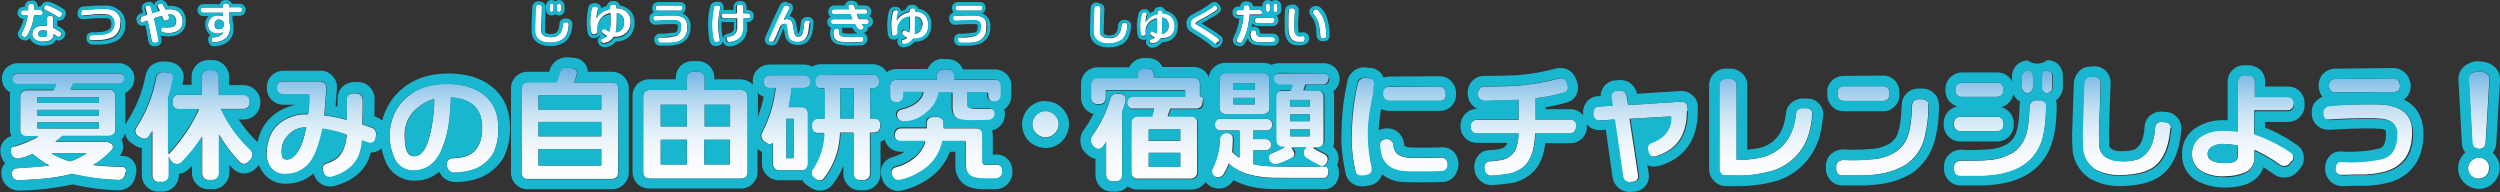 <?xml version="1.0" encoding="UTF-8"?><svg id="a" xmlns="http://www.w3.org/2000/svg" width="728" height="56" xmlns:xlink="http://www.w3.org/1999/xlink" viewBox="0 0 728 56"><rect x="0" y="0" width="728" height="56" fill="#333333" stroke="none"/><defs><linearGradient id="b" x1="364" y1="-971" x2="364" y2="-937.67" gradientTransform="translate(0 -918) scale(1 -1)" gradientUnits="userSpaceOnUse"><stop offset="0" stop-color="#fff"/><stop offset=".17" stop-color="#fbfcfe"/><stop offset=".33" stop-color="#eff6fb"/><stop offset=".49" stop-color="#dbecf8"/><stop offset=".66" stop-color="#bfddf2"/><stop offset=".82" stop-color="#9acaeb"/><stop offset=".98" stop-color="#6fb4e3"/><stop offset="1" stop-color="#69b1e2"/></linearGradient></defs><path id="c" d="M36.7,49.9c.1-.6-.3-1.2-.9-1.3h-.3c-3.6-.1-6.4-.3-8.4-.5,2.1-1.2,4-2.7,5.6-4.6.1-.2.2-.4.2-.7s-.1-.6-.3-.8c-.5-.4-1.1-.7-1.7-.7h-14.8c.8-.6,1.5-1.1,2.1-1.7h13.6c1,0,1.8-.8,1.8-1.8v-9.9c0-1-.8-1.8-1.8-1.8h-11.3l.8-1.7h13.4c.4,0,.8-.2,1.1-.4.3-.3.5-.7.5-1.1,0-.8-.7-1.5-1.5-1.5H5.1c-.4,0-.8.2-1.1.5s-.5.7-.5,1.1c0,.9.7,1.6,1.5,1.6h11.3l-.7,1.7h-7.9c-1,0-1.8.8-1.8,1.8v9.9c0,1,.8,1.8,1.8,1.8h3.5c-2.2,1.2-4.5,2.2-6.9,2.9-.8-.1-1.3.6-1.2,1.3,0,.2.1.4.1.6l.1.3c.3.8,1.1,1.3,1.9,1.3,1.5-.2,2.9-.7,4.3-1.4,1.5,1.3,3.1,2.5,4.9,3.4-2.2.3-5.3.5-9.5.8-.5,0-.9.2-1.2.6-.3.3-.4.8-.3,1.3.1.5.4.9.7,1.2.4.3.9.5,1.4.4,7-.3,12.1-.9,15.4-1.9,4.4,1.1,8.9,1.7,13.5,1.8,1,.1,1.9-.7,2-1.7l.1-.5c.1,0,.2-.2.2-.3h0ZM10.9,30v-1.7h17.9v1.7H10.9ZM10.9,33.7v-1.7h17.9v1.7H10.9ZM10.9,37.4v-1.8h17.9v1.8H10.9ZM20.4,47c-1.9-.5-3.8-1.4-5.5-2.4h10.4c-1.5,1-3.1,1.8-4.9,2.4h0ZM73.5,45c0-.6-.2-1.1-.7-1.5-2.5-2.4-4.7-5.1-6.5-8.1-.7-1.2-1.4-2.4-2-3.7h6.6c1,0,1.8-.8,1.8-1.8v-.5c0-1-.8-1.8-1.8-1.8h-7.2v-5.4c0-1-.8-1.8-1.8-1.8h-1.3c-1,0-1.8.8-1.8,1.8v5.4h-6.8c-1,0-1.8.8-1.8,1.8v.6c0,1,.8,1.8,1.8,1.8h6c-.8,1.8-1.8,3.6-2.8,5.3-1.8,2.8-3.8,5.5-6.1,7.9v-16.7c.6-1.8,1-3.7,1.4-5.5.1-.4,0-.9-.3-1.2-.3-.3-.7-.5-1.2-.5l-1.5-.1c-.5,0-.9.1-1.3.4-.4.3-.6.7-.7,1.2-.9,5.2-2.9,10.2-5.8,14.6-.2.3-.3.6-.3.9,0,.6.3,1.2.8,1.5l.8.5c.3.2.6.3,1,.3.6,0,1.2-.3,1.5-.8.4-.5.7-1,.9-1.5v13.1c0,1,.8,1.8,1.8,1.8h1.2c1,0,1.8-.8,1.8-1.8v-5.6c.5,1.5,1.3,2.2,2.4,2.2.6,0,1.2-.3,1.5-.7,2.2-2.2,4.1-4.7,5.8-7.3v10.8c0,1,.8,1.8,1.8,1.8h1.3c1,0,1.8-.8,1.8-1.8v-11.4c1.7,2.9,3.7,5.6,6.1,8,.3.3.7.5,1.1.5.5,0,1-.2,1.3-.6l.9-.9c.1-.4.3-.8.3-1.2h0ZM109.5,39c0-.8-.5-1.6-1.3-1.8-.9-.3-1.8-.7-2.7-.9v-1c.1-1.7.1-3.7.1-6.1,0-.5-.2-1-.5-1.4s-.8-.6-1.3-.6h-1.1c-.5,0-.9.2-1.3.5-.3.4-.5.8-.5,1.3v5.9c-2.1-.6-4.3-1-6.5-1.3.3-3.2.5-5.8.6-8,0-.5-.1-1-.5-1.3-.3-.4-.8-.6-1.3-.6h-10.9c-.5,0-1,.2-1.3.5s-.5.8-.5,1.3v.3c0,1,.8,1.8,1.8,1.8h7.7c.1,1.9,0,3.8-.3,5.7h-.3c-2.8-.1-5.5.8-7.7,2.4-2.5,1.9-3.8,4.7-4,8.3-.2,1.6.2,3.3,1.1,4.7s2.5,2.2,4.2,2.1c3.1.1,6.1-1.5,7.8-4.1,1.3-1.9,2.3-5,3.2-9.1,2.4.3,4.7.9,7,1.7-.3,3.1-1.2,5.4-2.8,6.8-1,.7-2,1.2-3.2,1.6-.7.2-1.1.8-1,1.5,0,.2,0,.4.1.7l.2.5c.3.8,1,1.4,1.9,1.3.2,0,.4,0,.6-.1,4-1.1,6.6-3.2,7.8-6.3.5-1.4.8-2.8.9-4.3.8.3,1.5.6,2.3.8.7,0,1.3-.4,1.5-1.1l.3-1.1c-.1-.3-.1-.5-.1-.6h0ZM88,41.6c-1.4,3.5-3.1,5.1-4.9,4.8-.8-.1-1.1-.9-1.1-2.4,0-1.6.5-3.1,1.6-4.3,1.3-1.7,3.4-2.7,5.6-2.6-.4,1.5-.7,3-1.2,4.5h0ZM140.7,27.4c-2.6-2-6.1-2.9-10.6-3-4.8,0-8.7,1.3-11.6,3.9-3.2,2.7-5,6.7-5,10.9-.1,2.4.4,4.8,1.4,7,1,2.3,3.3,3.7,5.7,3.5,3.3-.1,5.7-1.7,7.4-4.8,1.4-2.8,2.3-5.9,2.7-9,.4-2.5.6-5,.6-7.5,6,.4,9,3.2,9.1,8.5s-2,8.3-6.3,9c-.8.1-1.5.2-2.3.2-.5,0-1,.2-1.3.6-.3.3-.5.8-.4,1.3l.1.6c.1.5.3,1,.8,1.3.4.3,1,.5,1.5.4,2,0,3.9-.4,5.7-1,2.3-.9,4.3-2.6,5.5-4.7,1-2.3,1.5-4.7,1.4-7.2.1-4.5-1.4-7.7-4.4-10h0ZM126,35.1c-.3,2.2-.8,4.4-1.5,6.5-1,2.7-2.4,4-4.2,3.9-1-.1-1.8-.9-2.2-2.6-.2-1.2-.3-2.4-.3-3.6,0-3.1,1.4-6.1,3.9-8,1.4-1.2,3-2,4.7-2.5.1,2.1-.1,4.2-.4,6.3h0ZM180.1,25.8c0-.5-.2-1-.5-1.3s-.8-.5-1.3-.5h-11.2c.4-.8.7-1.7.9-2.6.1-.7-.4-1.3-1.1-1.5h-.1l-1.6-.2c-1.1-.2-2.2.6-2.4,1.7-.2.7-.5,1.6-.9,2.5h-8.4c-.5,0-.9.2-1.3.5-.3.3-.5.8-.5,1.3v24.6c0,.5.2.9.5,1.3.3.3.8.5,1.3.5h24.7c.5,0,.9-.2,1.3-.5.3-.3.5-.8.5-1.3l.1-24.5h0ZM156.8,31.9v-4.2h18.3v4.2h-18.3ZM156.8,39.7v-4.2h18.3v4.2h-18.3ZM156.8,48.2v-4.8h18.3v4.8h-18.3ZM217.7,28c0-1-.8-1.8-1.8-1.8h-10.7v-3.5c0-1-.8-1.8-1.8-1.8h-1.6c-.5,0-1,.2-1.3.5s-.5.8-.5,1.3v3.5h-10.9c-.5,0-1,.2-1.3.5s-.5.8-.5,1.3v22.2c0,.5.2.9.5,1.3.3.3.8.5,1.3.5h26.8c.5,0,.9-.2,1.3-.5.3-.3.5-.8.5-1.3v-22.2h0ZM205.2,36.8v-6.3h7.4v6.3h-7.4ZM205.1,47.9v-7.2h7.4v7.2h-7.4ZM192.4,36.8v-6.3h7.6v6.3h-7.6ZM192.4,47.9v-7.2h7.6v7.2h-7.6ZM256.4,36.3c0-.5-.2-.9-.5-1.3-.3-.3-.8-.5-1.3-.5h-1.2v-8.8h.8c.5,0,1-.2,1.3-.5s.5-.8.5-1.3v-.4c0-.5-.2-.9-.5-1.3-.3-.3-.8-.5-1.3-.5h-15.2c-1,0-1.8.8-1.8,1.8v.4c0,.5.2.9.5,1.3.3.3.8.5,1.3.5h1v8.8h-1.9c-1,0-1.8.8-1.8,1.8v.6c0,1,.8,1.8,1.8,1.8h1.8c-.1,3.8-1.3,7.5-3.4,10.6-.2.3-.3.6-.3.9,0,.6.3,1.1.7,1.4l.6.5c.4.3.8.4,1.2.4.5,0,.9-.2,1.2-.6,3-3.8,4.6-8.5,4.7-13.3h3.9v12c0,1,.8,1.8,1.8,1.8h1.2c.5,0,1-.2,1.3-.5s.5-.8.5-1.3v-12h1.2c.5,0,1-.2,1.3-.5s.5-.8.5-1.3l.1-.5h0ZM235.5,22.5c-.3-.4-.8-.6-1.3-.6h-10.1c-.5,0-.9.2-1.3.5-.3.3-.5.8-.5,1.3s.2,1,.5,1.4.8.5,1.3.5h1.8c-.5,4.6-1.8,9-4,13.1-.1.3-.2.5-.2.8,0,.7.3,1.3.9,1.7l.9.6c.2.1.4.2.7.2.4,0,.7-.2.9-.5v6.3c0,1,.8,1.8,1.8,1.8h6.6c.5,0,1-.2,1.3-.5s.5-.8.5-1.3v-14.8c0-.5-.2-.9-.5-1.3-.3-.3-.8-.5-1.3-.5h-3.8c.4-1.8.7-3.7.8-5.6h3.8c.5,0,1-.2,1.3-.5s.5-.8.5-1.3c0-.5-.2-1-.6-1.3h0ZM244.7,34.5v-8.8h3.9v8.8h-3.9ZM229,46.1v-11.5h2.1v11.4l-2.1.1h0ZM291.6,25c0-.5-.2-1-.5-1.3s-.8-.5-1.3-.5h-11.9v-1.2c0-.5-.2-1-.5-1.3s-.8-.5-1.3-.5h-1.5c-1,0-1.8.8-1.8,1.8h0v1.2h-11.8c-1,0-1.8.8-1.8,1.8v3.1c0,.5.2.9.5,1.3.3.3.8.5,1.3.5h.5c1,0,1.8-.8,1.8-1.8v-1.2h5.7c-.6,2.4-2.7,4.1-6.4,5-.8.1-1.4.8-1.4,1.6,0,.5.2,1,.7,1.4.4.4.9.6,1.4.6,2.4,0,4.8-.9,6.6-2.5,1.9-1.5,3.2-3.6,3.7-6h3.8v4.3c0,2.3,1,3.5,3,3.7,1.1.1,2.2.2,3.3.2l4.4-.1c.5,0,.9-.2,1.3-.5.3-.3.5-.8.6-1.2s-.1-.9-.4-1.2-.7-.5-1.2-.5h-4c-1.6,0-2.4-.2-2.4-.8v-3.9h5.8v.9c0,.5.2.9.5,1.3.3.3.8.5,1.3.5h.4c.5,0,.9-.2,1.3-.5.3-.3.5-.8.5-1.3l-.2-2.9h0ZM291.5,48.5c-.3-.4-.8-.6-1.2-.5h-3.4c-.3.1-.7-.2-.7-.5v-8.3c0-.5-.2-1-.5-1.3s-.8-.5-1.3-.5h-9.6v-1.5c0-.5-.2-1-.5-1.3s-.8-.5-1.3-.5h-1.3c-.5,0-1,.1-1.3.5-.3.3-.5.8-.5,1.3v1.5h-7.5c-1,0-1.8.8-1.8,1.8h0v.3c0,.5.2.9.5,1.3.3.3.8.5,1.3.5h7.1c-.6,1.9-1.8,3.6-3.3,4.8s-3.3,2.1-5.2,2.6c-.8.1-1.4.8-1.4,1.6,0,.2,0,.3.1.5l.2.5c.3.9,1.1,1.4,2,1.4.2,0,.3,0,.5-.1,2.9-.6,5.6-2,7.8-3.9,2.3-1.9,3.8-4.5,4.3-7.4h6.8v7.1c0,1,.3,2,1.1,2.7.8.7,2.4,1.1,4.6,1.1h3c.5,0,1-.2,1.3-.5.4-.3.6-.8.6-1.3v-.5c0-.6-.1-1.1-.4-1.4h0ZM307.2,33.5c-.7-.7-1.7-1.2-2.7-1.2s-2,.4-2.7,1.1c-.7.7-1.2,1.7-1.2,2.7s.4,2,1.1,2.7,1.7,1.2,2.7,1.2,2-.4,2.7-1.1c.7-.7,1.2-1.7,1.2-2.7,0-1-.3-1.9-1.1-2.7h0ZM350.3,29.1c.1-.5-.2-.9-.6-1h-.3v-3.7c0-.5-.1-1-.5-1.3-.3-.3-.8-.5-1.3-.5h-11.6v-.9c0-1-.8-1.8-1.8-1.8h-1.2c-.5,0-.9.2-1.3.5-.3.3-.5.8-.5,1.3v.9h-11.7c-.5,0-.9.2-1.3.5-.3.3-.5.8-.5,1.3v4.1c0,1,.8,1.8,1.8,1.8h.7c.5,0,1-.2,1.3-.5s.5-.8.5-1.3v-2.3h23.1v1.8h-15.1c-.5,0-.9.2-1.3.5-.7.7-.7,1.9,0,2.6.3.4.8.6,1.3.5h6.1l-.6,2.2h-4.3c-.5,0-.9.2-1.3.5-.3.3-.5.8-.5,1.3v14.6c0,1,.8,1.8,1.8,1.8h15.6c1,0,1.8-.8,1.8-1.8h0v-14.6c0-1-.8-1.8-1.8-1.8h-6.8l.8-2.2h7.5c.5,0,.9-.1,1.3-.4.3-.3.5-.7.5-1.2l.2-.9h0ZM327.8,29c.1-.8-.5-1.5-1.3-1.6h-.1l-.9-.1c-1-.2-2,.5-2.2,1.5-1.1,3.9-2.9,7.5-5.3,10.8-.3.4-.4.9-.4,1.3,0,.5.2,1.1.6,1.5l.5.5c.3.3.7.5,1.2.5s1-.3,1.3-.7c0-.1.3-.5.9-1.3v9.6c0,1,.8,1.8,1.8,1.8h1.1c.5,0,1-.2,1.3-.5s.5-.8.5-1.3v-18.6c.5-1.1.8-2.2,1-3.4h0ZM334.5,41v-3.3h9.2v3.3h-9.2ZM343.7,48.6h-9.2v-4.1h9.2v4.1ZM386.6,21.9c-.3-.3-.7-.5-1.2-.5h-13.1c-.4,0-.8.2-1.1.5-.3.3-.5.7-.5,1.2,0,.4.2.9.5,1.2.3.3.7.5,1.1.5h3.9l-.5,1.7h-2.5c-.5,0-1,.2-1.3.5s-.5.8-.5,1.3v12.8c0,.5.2.9.5,1.3.3.3.8.5,1.3.5h.8c-1.2.7-2.5,1.3-3.8,1.8-.6.2-1,.8-1,1.4,0,.5.2,1,.6,1.3.4.4.9.6,1.4.6.2,0,.4,0,.5-.1,1.6-.5,3.2-1.2,4.6-2,.4-.2.6-.7.6-1.1s-.2-.8-.4-1.1l-.5-.7h4.2l-.4.5c-.3.4-.4.8-.4,1.2,0,.6.4,1.1.8,1.5.5.3,1,.7,1.5.9,1.2.6,2,1,2.6,1.3.1,0,.3.1.4.1.5,0,1-.3,1.3-.7.4-.4.6-.9.6-1.5s-.4-1.2-1-1.4c-1.2-.6-2.3-1.2-3.4-1.9h1.4c1,0,1.8-.8,1.8-1.8v-13.1c0-1-.8-1.8-1.8-1.8h-4.1l.6-1.7h5.1c.9,0,1.6-.7,1.6-1.6h0c.3-.4.2-.8-.2-1.1h0ZM369.7,23.1c0-.5-.2-.9-.5-1.3-.3-.3-.8-.5-1.3-.5h-11c-.5,0-1,.2-1.3.5s-.5.8-.5,1.3v8.3c0,.5.2.9.5,1.3.3.3.8.5,1.3.5h11c.5,0,.9-.2,1.3-.5.3-.3.5-.8.5-1.3v-8.3ZM385.9,48.5h-1.4c-7.9.1-12.9,0-15.1-.1-1.5-.1-2.9-.3-4.4-.6v-4h3.5c.4,0,.9-.2,1.2-.5.3-.3.5-.7.5-1.1s-.2-.9-.5-1.2-.7-.5-1.1-.5h-3.6v-2.5h3.8c.4,0,.9-.2,1.2-.5.3-.3.5-.7.5-1.2,0-.4-.2-.9-.5-1.2s-.7-.5-1.2-.5h-13.6c-.4,0-.9.2-1.2.5-.3.3-.5.7-.5,1.2,0,.9.8,1.7,1.7,1.7h5.6v7.9c-.7-.5-1.4-1-2-1.6.1-1.5.2-2.8.2-3.9,0-.4-.1-.9-.5-1.2-.3-.3-.8-.5-1.2-.5h-.3c-.5,0-1,.2-1.3.5-.3.4-.5.8-.6,1.3,0,1-.1,2-.3,3-.3,1.9-.9,3.7-1.7,5.3-.2.3-.3.6-.3.9,0,.6.3,1.3.8,1.6.3.2.7.3,1.1.3.6,0,1.3-.3,1.6-.9.6-1,1.1-2,1.5-3.1,2.4,2.4,6.2,3.7,11.5,4.1,1.2.1,6.6.1,16.2.1.4,0,.8-.2,1-.5.2-.4.3-.8.3-1.2.1-1-.3-1.6-.9-1.6h0ZM375.7,31v-1.9h5.7v1.9h-5.7ZM375.7,35.3v-2h5.7v2h-5.7ZM375.7,39.7v-2h5.7v2h-5.7ZM359.2,26.2v-2h6.2v2h-6.2ZM359.2,30.4v-1.9h6.2v1.9h-6.2ZM421,27c0-.5-.2-.9-.6-1.3-.3-.3-.8-.5-1.3-.5l-14.7.1c-.5,0-1,.2-1.3.5s-.5.8-.5,1.3v.5c0,1,.8,1.8,1.8,1.8h14.8c.5,0,.9-.2,1.3-.5s.5-.8.5-1.3v-.6h0ZM421,46.4c-.3-.3-.7-.5-1.2-.5-2.4.1-4.5.1-6.4.1-1.6,0-2.8,0-3.5-.1-1-.1-2-.4-2.8-.9-.8-.6-1.3-1.6-1.3-2.6,0-.5-.2-1-.6-1.3-.3-.4-.7-.6-1.2-.6h-.4c-.5,0-1,.2-1.3.5s-.5.7-.5,1.2c0,1.3.2,2.6.6,3.8,1.1,2.5,3.2,3.9,6.5,4.1,2.3.1,5.9.1,11,0,.5,0,.9-.2,1.2-.5.3-.4.5-.8.5-1.3v-.5c-.1-.7-.3-1.1-.6-1.4h0ZM399.4,30.1c.4-1.9.7-3.8.8-5.8.1-.8-.5-1.5-1.3-1.5h-.1l-1.2-.1c-.5-.1-1,.1-1.4.4s-.7.7-.8,1.2c-1,4.2-1.5,8.5-1.7,12.9,0,1.2-.1,2.2-.1,3,0,3.4.4,6.7,1.2,10,.1.4.4.8.8,1s.9.3,1.4.2l1.2-.2c.8-.1,1.5-.8,1.4-1.7h0v-.5c-.7-3.1-1.1-6.2-1.1-9.4,0-1,0-2.2.1-3.4.1-2.2.4-4.2.8-6.1h0ZM459.1,36.6c0-.5-.2-.9-.5-1.3-.3-.3-.8-.5-1.3-.5h-10.1v-6.2c2.9-.3,5.7-.9,8.5-1.7.6-.2,1-.8.9-1.5,0-.3-.1-.5-.1-.7l-.2-.7c-.3-.8-1-1.3-1.9-1.2-.2,0-.4,0-.6.1-4.8,1.3-9.6,2-14.6,2.2-3.4.1-5.7.1-7.1.1-.5,0-.9.2-1.2.6-.3.3-.5.8-.5,1.3v.5c0,.5.2,1,.6,1.3s.9.5,1.4.5c4.4-.1,7.6-.2,9.8-.3v5.8h-12.2c-1,0-1.8.8-1.8,1.8v.4c0,.5.2,1,.5,1.3s.8.5,1.3.5h12.2c0,1.6-.3,3.3-.9,4.8-.9,1.5-2.3,2.6-4.1,2.9-1.2.2-2.4.4-3.5.4-.4,0-.9.2-1.1.6-.3.4-.4.8-.4,1.3l.1.6c0,.5.3.9.6,1.2.3.3.8.5,1.3.5,1.8-.1,3.6-.3,5.3-.6,1.4-.3,2.8-.9,3.9-1.8,2.3-1.8,3.5-5.1,3.6-9.9h10.1c1,0,1.8-.8,1.8-1.8h0l.2-.5h0ZM491.4,31.5v-.3c0-.4-.2-.9-.6-1.2-.3-.3-.8-.5-1.2-.4l-15.5,1-.4-2.6c-.1-.5-.3-.9-.7-1.2-.3-.3-.8-.5-1.3-.4l-1.2.1c-.9,0-1.5.8-1.5,1.6v.1l.4,2.6-4,.2c-.5,0-.9.2-1.2.6-.3.3-.5.8-.4,1.2v.7c0,.5.2.9.6,1.2.3.3.8.5,1.2.4l4.4-.3,2.4,16.6c.1.5.3.9.7,1.2.4.3.8.4,1.3.4l1.2-.1c.4,0,.9-.2,1.1-.6.3-.3.4-.8.3-1.2l-2.5-16.5,11.9-.7c.1,2.2-.7,4.3-2.3,5.8-1,.8-2.1,1.5-3.3,1.9-.7.2-1.2.9-1.2,1.7,0,.2,0,.4.1.5l.1.5c.2.8.9,1.3,1.8,1.3.2,0,.3,0,.5-.1,6.1-1.8,9.1-6.1,9.1-13,.3-.3.3-.6.2-1h0ZM527.4,32.1c-.3-.4-.7-.6-1.2-.6h-1.3c-.5,0-.9.1-1.3.4-.4.3-.6.7-.6,1.2-.8,7.5-4.6,11.8-11.3,13-2,.3-4,.5-6,.5v-21.8c0-.5-.2-1-.5-1.3s-.8-.5-1.3-.5h-1.5c-.5,0-.9.2-1.3.5-.3.3-.5.8-.5,1.3v24.5c0,.5.2.9.5,1.3.3.4.8.6,1.3.5h2.1c3.9.2,7.9-.3,11.7-1.4,5.2-1.6,9.2-5.8,10.6-11,.5-1.7.8-3.5.9-5.3.1-.5,0-.9-.3-1.3h0ZM550.2,26.9c0-.5-.2-.9-.5-1.3-.3-.3-.8-.5-1.3-.5h-11.5c-.5,0-1,.2-1.3.5-.4.3-.5.8-.5,1.3v.7c0,1,.8,1.8,1.8,1.8h11.5c.5,0,1-.2,1.3-.5s.5-.8.5-1.3v-.7ZM561.1,29.4c-.4-.3-.8-.5-1.3-.5h-1.2c-.5,0-1,.2-1.3.5-.3.4-.5.8-.5,1.3-.1,4.2-.6,7.2-1.3,9.1s-2,3.5-3.7,4.6c-1.8,1-3.7,1.7-5.7,1.9-3.1.3-6.3.4-9.4.3-.5,0-1,.2-1.4.5s-.6.8-.6,1.3v.9c0,.5.2,1,.5,1.3s.8.5,1.2.5h6.6c1.6-.1,2.9-.2,4.1-.4,2.7-.4,5.4-1.3,7.8-2.7,2.7-1.8,4.7-4.6,5.5-7.8s1.2-6.5,1.1-9.7c.2-.4,0-.8-.4-1.1h0ZM597.2,21c-.3-.3-.7-.5-1.1-.5-.9,0-1.6.7-1.6,1.6v3.4c0,.9.7,1.6,1.6,1.6h0c.4,0,.8-.2,1.1-.5s.5-.7.4-1.1v-3.4c.1-.4-.1-.8-.4-1.1h0ZM592,22.1c0-.9-.7-1.6-1.6-1.6h0c-.4,0-.8.2-1.1.5s-.5.7-.5,1.1v3.4c0,.4.2.8.5,1.1.3.3.7.5,1.1.5s.8-.2,1.1-.5.5-.7.5-1.1v-3.4ZM583.4,25.9c0-.5-.2-.9-.5-1.3-.3-.3-.8-.5-1.3-.5h-10.4c-.5,0-.9.2-1.3.5-.3.3-.5.8-.5,1.3v.5c0,1,.8,1.8,1.8,1.8h10.4c.5,0,.9-.2,1.3-.5.3-.3.5-.8.5-1.3v-.5h0ZM595.4,29.7c-.4-.3-.8-.5-1.3-.5h-1.2c-1,0-1.8.8-1.9,1.8-.1,4.1-.5,7-1.2,8.8-.7,1.9-2,3.6-3.7,4.7-1.8,1-3.7,1.7-5.7,2-3.1.3-6.3.4-9.4.3-.5,0-1,.2-1.4.5s-.6.8-.6,1.3v.9c0,.5.2.9.5,1.3.3.3.8.5,1.2.5h6.7c1.4,0,2.7-.2,4.1-.4,6.3-.9,10.4-3.8,12.6-8.6,1.1-2.6,1.7-6.4,1.7-11.4.2-.5,0-1-.4-1.2h0ZM583.4,35.8c0-.5-.2-.9-.5-1.3-.3-.3-.8-.5-1.3-.5h-10.8c-.5,0-.9.2-1.3.5-.3.3-.5.8-.5,1.3v.6c0,.5.2.9.6,1.3.3.3.8.5,1.3.5h10.8c.5,0,.9-.2,1.3-.5.3-.3.5-.8.5-1.3l-.1-.6ZM631.8,36.2c-.3-.4-.8-.6-1.3-.6l-1.1-.1c-.4,0-.9.1-1.2.4-.4.3-.6.7-.6,1.1-.3,5-2,8.1-5.1,9.4-1.7.5-3.4.7-5.2.5-1.4,0-2.8-.4-4-1.1-1.2-.7-2-2.1-2-3.5,0-1-.1-2.1-.1-3.4l.5-14.8c0-.9-.7-1.7-1.7-1.8h-1.4c-.5,0-1,.2-1.3.5-.3.4-.5.8-.6,1.3-.3,9.2-.5,14.1-.5,14.9,0,1.3,0,2.5.1,3.5,0,3,1.6,5.7,4.2,7,2.1,1,4.4,1.5,6.7,1.5,4.6-.1,8-.9,10.1-2.5,2.7-2.1,4.3-5.8,4.7-11.2.3-.2.1-.7-.2-1.1h0ZM668,30c0-.5-.2-.9-.5-1.3-.3-.3-.8-.5-1.3-.5h-9.6v-4.5c0-.5-.2-.9-.5-1.3-.3-.3-.8-.5-1.3-.5h-1.3c-.5,0-.9.2-1.3.5-.3.3-.5.8-.5,1.3v14.5c-1.4-.2-2.8-.3-4.2-.3-2.2-.1-4.3.4-6.2,1.5s-3,3.1-3,5.3c-.1,2.3,1.2,4.4,3.3,5.4s4.3,1.4,6.6,1.2c1.9,0,3.8-.4,5.6-1.1,1.8-.8,2.8-2.6,2.7-4.6v-2c2.6,1.2,5.1,2.6,7.4,4.3.4.3.8.4,1.3.4s1.1-.2,1.4-.6l.8-.9c.3-.3.4-.7.4-1.2s-.2-1-.7-1.3c-1.3-1-2.7-1.8-4.2-2.6-2.1-1.2-4.2-2.1-6.5-2.8v-6.8h9.7c.5,0,1-.2,1.3-.5s.5-.8.5-1.3l.1-.3h0ZM648.2,47.5c-3.6,0-5.4-.9-5.3-2.7,0-1,.6-1.8,1.5-2.2s1.8-.7,2.8-.7c1.5,0,3,.2,4.5.5v3.1c0,1.3-1.2,2-3.5,2h0ZM698.8,24.6c0-.5-.2-.9-.5-1.3-.3-.3-.8-.5-1.3-.5l-17,.2c-.5,0-1,.2-1.3.5s-.5.8-.5,1.3v.3c0,1,.8,1.8,1.8,1.8h0l17.1-.1c.5,0,.9-.2,1.3-.5.3-.3.5-.8.5-1.3l-.1-.4h0ZM692.7,30.4c-3.4-.1-8.2,0-14.5.3-.5,0-1.1.2-1.5.6-.4.3-.6.8-.6,1.3v.5c0,.5.2,1,.6,1.3.4.3.9.5,1.3.4,4.5-.3,8.2-.4,11.4-.4,1.2,0,2.3,0,3.2.1,1.3,0,2.6.3,3.7.9,1,.8,1.6,2,1.4,3.3,0,3.6-1.1,5.9-3.2,6.9-.6.3-1.3.5-1.9.6-.4.1-1.2.2-2.3.4-3,.4-6,.5-9,.4-.4,0-.8.1-1.1.5-.3.3-.4.8-.4,1.2v.5c0,.5.3.9.6,1.2.4.3.8.5,1.3.5,3.1-.1,5.5-.1,7.1-.1,2-.1,4-.4,5.9-.9,5.2-1.6,7.7-5.4,7.7-11.4.1-5.2-3.2-7.9-9.7-8.1h0ZM723.9,21.3c-.6-.3-1.3-.5-2-.5s-1.4.2-2,.5c-.7.3-1.1,1-1,1.8l1,18.5c0,.5.2,1,.6,1.3.4.3.9.5,1.4.5s.9-.2,1.3-.5c.4-.3.6-.8.6-1.3l1.1-18.4c.1-.8-.3-1.5-1-1.9h0ZM724,46.8c-.5-.6-1.3-.9-2.1-.9s-1.6.3-2.2.9c-.6.5-1,1.3-1,2.2,0,1.7,1.4,3.1,3.1,3,1.7,0,3.1-1.4,3-3.1.1-.8-.2-1.5-.8-2.1h0Z" style="fill:url(#b); fill-rule:evenodd;"/><path id="d" d="M165,19.7h.3l1.6.2h.1c.7.1,1.2.8,1.1,1.5-.2.9-.5,1.7-.9,2.6h11.2c.5,0,.9.2,1.2.5s.5.8.5,1.3h0v24.6c0,.5-.2.9-.5,1.3-.3.3-.8.5-1.2.5h-24.7c-.5,0-.9-.2-1.2-.5s-.5-.8-.5-1.3v-24.6c0-.5.2-1,.5-1.3s.8-.5,1.2-.5h8.4c.4-.9.7-1.8.9-2.5.1-1.1,1-1.8,2-1.8M156.8,31.9h18.3v-4.2h-18.3v4.2M156.8,39.7h18.3v-4.2h-18.3v4.2M156.8,48.2h18.3v-4.8h-18.3v4.8M334.3,19.9h0c1,0,1.8.8,1.8,1.8h0v.9h11.6c.5,0,.9.2,1.3.5.3.3.5.8.5,1.3v3.7h.1c.5,0,.8.4.8.9v.2h0v1c0,.5-.2.9-.5,1.2-.3.3-.8.4-1.2.4h-7.7l-.8,2.2h6.8c1,0,1.8.8,1.8,1.8v14.6c0,1-.8,1.8-1.8,1.8h-15.7c-1,0-1.8-.8-1.8-1.8v-14.6c0-.5.2-1,.5-1.3s.8-.5,1.2-.5h4.3l.6-2.2h-6.1c-.5,0-.9-.2-1.2-.5-.7-.7-.7-1.9,0-2.6.3-.3.8-.5,1.3-.5h15.1v-1.8h-23.1v2.3c0,.5-.2.9-.5,1.3-.3.3-.8.5-1.3.5h-.7c-1,0-1.8-.8-1.8-1.8v-4.1c0-.5.2-1,.5-1.3s.8-.5,1.2-.5h11.7v-.9c0-1,.8-1.8,1.8-1.8l1.3-.2M334.5,40.9h9.2v-3.3h-9.2v3.3M334.5,48.6h9.2v-4.1h-9.2v4.1M274.6,20.1h1.5c.5,0,.9.2,1.2.5.3.3.5.8.5,1.3v1.2h11.9c.5,0,.9.2,1.2.5.3.3.5.8.5,1.3h0v2.8c0,.5-.2.9-.5,1.3-.3.3-.8.5-1.2.5h-.5c-.5,0-.9-.2-1.3-.5-.3-.3-.5-.8-.5-1.3v-.9h-5.8v3.9c0,.5.7.8,2,.8h4.4c.4,0,.9.2,1.2.5.3.3.5.7.4,1.2,0,.5-.2.9-.6,1.2-.3.3-.8.5-1.2.5h0l-4.4.1h-.6c-.9,0-1.8-.1-2.7-.2-2-.2-3-1.5-3-3.7v-4.3h-3.8c-.4,2.4-1.7,4.5-3.7,6-1.8,1.6-4.1,2.5-6.6,2.5-.5,0-1-.2-1.4-.6-.4-.3-.7-.8-.7-1.4,0-.8.6-1.5,1.4-1.6,3.7-.9,5.9-2.5,6.4-5h-5.7v1.2c0,1-.8,1.8-1.8,1.8h-.2c-.5,0-.9-.2-1.3-.5-.3-.3-.5-.8-.5-1.3v-2.9c0-1,.8-1.8,1.8-1.8h11.8v-1.3c0-1,.8-1.8,1.8-1.8M61.9,20.5c1,0,1.8.8,1.8,1.8v5.4h7.2c1,0,1.8.8,1.8,1.8v.5c0,1-.8,1.8-1.8,1.8h-6.6c.6,1.3,1.3,2.5,2,3.7,1.8,3,4,5.7,6.5,8.1.4.4.7.9.7,1.5h0c0,.4-.2.8-.4,1.2l-.9.9c-.3.4-.8.6-1.3.6h0c-.4,0-.8-.2-1.1-.5-2.3-2.4-4.4-5.1-6.1-8v11.3c0,1-.8,1.8-1.8,1.8h-1.3c-1,0-1.8-.8-1.8-1.8v-10.9c-1.6,2.6-3.6,5.1-5.8,7.3-.4.5-.9.7-1.5.7-1.1,0-1.9-.7-2.4-2.2v5.6c0,1-.8,1.8-1.8,1.8h-1.3c-1,0-1.8-.8-1.8-1.8v-13c-.3.4-.6.9-.9,1.5-.3.5-.8.8-1.4.8h-.1c-.4,0-.7-.1-1-.3l-.8-.5c-.5-.4-.8-.9-.8-1.5,0-.3.1-.7.3-.9,2.9-4.4,4.9-9.4,5.8-14.6.1-.5.3-.9.7-1.2.3-.3.8-.4,1.2-.4h.1l1.5.1c.4,0,.9.2,1.2.5s.4.7.3,1.2c-.3,1.9-.8,3.7-1.4,5.5v16.6c2.3-2.4,4.3-5.1,6.1-7.9,1.1-1.7,2-3.4,2.8-5.3h-5.8c-1,0-1.8-.8-1.8-1.8v-.5c0-1,.8-1.8,1.8-1.8h6.8v-5.4c0-1,.8-1.8,1.8-1.8l1.3.1M596.2,20.5c.4,0,.8.2,1.1.5h0c.3.3.5.7.5,1.1v3.4c0,.4-.2.8-.4,1.1-.3.3-.7.5-1.1.5h0c-.9,0-1.6-.7-1.6-1.6v-3.4c-.1-.9.6-1.6,1.5-1.6h0M590.4,20.6h0c.9,0,1.6.7,1.6,1.6v3.4c0,.4-.2.8-.5,1.1-.3.3-.7.5-1.1.5h0c-.4,0-.8-.2-1.1-.5s-.5-.7-.5-1.1v-3.4c0-.4.2-.8.5-1.1.3-.4.7-.5,1.1-.5M721.8,20.8h.2c.7,0,1.4.2,2,.5h0c.7.3,1,1.1,1,1.8l-1.1,18.4c0,.5-.2,1-.6,1.3-.3.3-.8.5-1.3.5h0c-.5,0-1-.2-1.4-.5s-.6-.8-.6-1.3l-1-18.5c-.1-.7.3-1.4,1-1.8.4-.2,1.1-.4,1.8-.4M201.8,20.9h1.6c1,0,1.8.8,1.8,1.8v3.5h10.7c1,0,1.8.8,1.8,1.8h0v22.2c0,.5-.2.9-.5,1.3-.3.3-.8.5-1.2.5h-26.9c-.5,0-.9-.2-1.3-.5-.3-.3-.5-.8-.5-1.3v-22.2c0-.5.2-.9.5-1.3.3-.3.8-.5,1.2-.5h11v-3.5c0-.5.2-.9.5-1.3.3-.3.8-.5,1.3-.5M205.2,36.8h7.4v-6.3h-7.4v6.3M192.4,36.8h7.6v-6.3h-7.6v6.3M205.1,47.9h7.4v-7.2h-7.4v7.2M192.4,47.9h7.6v-7.2h-7.6v7.2M5.1,21.3h29.6c.8,0,1.5.7,1.5,1.5,0,.4-.2.8-.5,1.1-.3.3-.7.4-1.1.4h-13.3l-.8,1.7h11.3c1,0,1.8.8,1.8,1.8v9.9c0,1-.8,1.8-1.8,1.8h-13.6c-.6.5-1.3,1.1-2.1,1.7h14.8c.6,0,1.2.2,1.7.7.2.2.3.5.3.8,0,.2-.1.5-.2.7-1.6,1.8-3.5,3.4-5.6,4.6,2,.2,4.8.4,8.4.5h.3c.6.1,1,.7.9,1.3h0c0,.1,0,.3-.1.4l-.1.5c-.1,1-.9,1.7-1.9,1.7h-.1c-4.5-.2-9.1-.8-13.5-1.8-3.3,1-8.4,1.6-15.4,1.9h-.1c-.5,0-.9-.2-1.3-.4-.4-.3-.7-.7-.7-1.2-.1-.4,0-.9.3-1.3.2-.3.6-.6,1.1-.6,4.2-.2,7.3-.5,9.5-.8-1.8-.9-3.4-2-4.9-3.4-1.4.7-2.8,1.1-4.3,1.4h0c-.8,0-1.6-.5-1.9-1.3l-.1-.3c-.1-.2-.1-.4-.1-.6-.1-.7.4-1.4,1.2-1.5,2.4-.7,4.7-1.7,6.9-2.9h-3.5c-1,0-1.8-.8-1.8-1.8v-9.9c0-1,.8-1.8,1.8-1.8h8.1l.7-1.7H5.1c-.9,0-1.5-.7-1.5-1.6h0c0-.4.2-.8.5-1.1.2-.2.6-.4,1-.4M10.9,30h17.9v-1.7H10.9v1.7M10.9,33.7h17.9v-1.7H10.9v1.7M10.9,37.4h17.9v-1.8H10.9v1.8M20.4,47h0c1.7-.6,3.4-1.4,4.9-2.4h-10.4c1.7,1,3.6,1.8,5.5,2.4M356.9,21.3h11.1c.5,0,.9.2,1.2.5.3.3.5.8.5,1.3v8.3c0,.5-.2.9-.5,1.3-.3.3-.8.5-1.2.5h-11.1c-.5,0-.9-.2-1.3-.5-.3-.3-.5-.8-.5-1.3v-8.3c0-.5.2-.9.5-1.3.3-.3.8-.5,1.3-.5M359.2,26.2h6.2v-2h-6.2v2M359.2,30.4h6.2v-1.9h-6.2v1.9M385.5,21.4c.4,0,.8.2,1.1.5h0c.3.3.5.7.5,1.2h0c0,.9-.7,1.6-1.6,1.6h-5.1l-.6,1.7h4.1c1,0,1.8.8,1.8,1.8v12.8c0,1-.8,1.8-1.8,1.8h-1.4c1.1.7,2.2,1.3,3.4,1.9.6.2,1,.8,1,1.4,0,.5-.2,1.1-.6,1.5-.3.4-.8.7-1.3.7-.1,0-.3,0-.4-.1-.6-.2-1.4-.7-2.6-1.3-.5-.3-1-.6-1.5-.9-.5-.3-.8-.9-.8-1.5,0-.4.1-.9.4-1.2l.4-.5h-4.2l.5.7c.3.3.4.7.4,1.1,0,.5-.2.9-.6,1.1-1.4.9-3,1.5-4.6,2-.2,0-.3.1-.5.1h0c-.5,0-1-.2-1.4-.6-.4-.3-.6-.8-.6-1.3,0-.6.4-1.2,1-1.4,1.3-.5,2.6-1,3.8-1.8h-.8c-.5,0-.9-.2-1.3-.5-.3-.3-.5-.8-.5-1.3v-12.8c0-.5.2-.9.5-1.3.3-.3.8-.5,1.3-.5h2.5l.5-1.7h-3.9c-.4,0-.8-.2-1.1-.5-.3-.3-.5-.7-.5-1.2,0-.4.2-.9.5-1.2.3-.3.7-.5,1.1-.5l12.9.2M375.7,31h5.7v-1.9h-5.7v1.9M375.7,35.3h5.7v-2h-5.7v2M375.7,39.7h5.7v-2h-5.7v2M254.2,21.7c.5,0,.9.2,1.3.5.3.3.5.8.5,1.3v.4c0,.5-.2.9-.5,1.3-.3.3-.8.5-1.3.5h-.8v8.8h1.2c.5,0,.9.2,1.3.5.3.3.5.8.5,1.3h0v.6c0,.5-.2.9-.5,1.3-.3.3-.8.5-1.2.5h-1.2v12c0,.5-.2.9-.5,1.3-.3.3-.8.5-1.3.5h-1.2c-1,0-1.8-.8-1.8-1.8v-12h-3.9c-.1,4.8-1.7,9.5-4.7,13.3-.3.4-.7.6-1.2.6h0c-.5,0-.9-.2-1.2-.4l-.6-.5c-.5-.3-.8-.9-.7-1.4,0-.3.1-.7.3-.9,2.1-3.1,3.3-6.8,3.4-10.6h-1.8c-1,0-1.8-.8-1.8-1.8v-.6c0-1,.8-1.8,1.8-1.8h1.9v-8.8h-1c-.5,0-.9-.2-1.2-.5s-.5-.8-.5-1.3v-.4c0-1,.8-1.8,1.8-1.8l14.9-.1M244.7,34.5h3.9v-8.8h-3.9v8.8M234.2,21.9c.5,0,.9.2,1.3.6h0c.3.4.5.8.5,1.3s-.2.9-.5,1.3c-.3.3-.8.5-1.2.5h-3.9c-.1,1.9-.4,3.7-.8,5.6h3.8c.5,0,.9.2,1.3.5.3.3.5.8.5,1.3v14.8c0,.5-.2.9-.5,1.3-.3.3-.8.5-1.3.5h-6.6c-1,0-1.8-.8-1.8-1.8v-6.3c-.2.3-.5.5-.9.5h-.1c-.2,0-.5-.1-.7-.2l-.9-.6c-.6-.4-.9-1-.9-1.7,0-.3.1-.5.2-.8,2.2-4.1,3.5-8.5,4-13.1h-1.7c-.5,0-.9-.2-1.2-.5-.3-.4-.5-.9-.5-1.4s.2-.9.5-1.3c.3-.3.8-.5,1.2-.5h10.2M229,46.1h2.1v-11.5h-2.1v11.5M654.8,22c.5,0,.9.2,1.3.5.3.3.5.8.5,1.3v4.5h9.6c.5,0,.9.2,1.3.5.3.3.5.8.5,1.3h0v.5c0,.5-.2,1-.5,1.3s-.8.5-1.3.5h-9.7v6.8c2.3.7,4.4,1.7,6.5,2.8,1.5.8,2.9,1.6,4.2,2.6.4.3.7.8.7,1.3,0,.4-.2.8-.4,1.2l-.8.9c-.3.4-.8.6-1.4.6h-.1c-.5,0-.9-.2-1.3-.4-2.3-1.7-4.8-3.1-7.4-4.3v2c.1,1.9-.9,3.7-2.7,4.6-1.8.7-3.6,1.1-5.5,1.1h-1c-2,0-3.9-.4-5.7-1.3-2.1-1-3.4-3.1-3.3-5.4-.1-2.2,1.1-4.2,3-5.3,1.7-1,3.7-1.5,5.7-1.5h.5c1.4,0,2.8.1,4.2.3v-14.6c0-.5.2-.9.5-1.3.3-.3.8-.5,1.3-.5h1.3M648.2,47.5h0c2.3,0,3.4-.7,3.4-2v-3.1c-1.5-.3-3-.5-4.5-.5h-.1c-.9,0-1.9.2-2.7.7-.9.4-1.5,1.3-1.5,2.2.1,1.8,1.9,2.7,5.4,2.7M608.7,22.4h1.4c.9,0,1.7.8,1.7,1.8h0l-.6,14.8c0,1.2,0,2.4.1,3.4,0,1.4.8,2.7,2,3.5,1.2.7,2.6,1.1,4,1.1h1.1c1.4,0,2.8-.2,4.1-.6,3.1-1.2,4.8-4.4,5.1-9.4,0-.4.2-.9.6-1.1.3-.2.7-.4,1.1-.4h.1l1.1.1c.5,0,.9.2,1.3.6h0c.3.4.5.8.5,1.3-.4,5.4-2,9.1-4.7,11.2-2.1,1.6-5.5,2.4-10.1,2.5h-.5c-2.2,0-4.3-.5-6.2-1.5-2.6-1.4-4.2-4.1-4.2-7,0-1-.1-2.2-.1-3.5,0-.8.2-5.8.5-14.9,0-.5.2-1,.6-1.3.2-.4.6-.6,1.1-.6M397.3,22.6h.2l1.2.1h.1c.8.1,1.4.7,1.3,1.5-.1,1.9-.3,3.9-.8,5.8h0c-.4,2-.7,3.9-.9,5.9-.1,1.3-.1,2.4-.1,3.4,0,3.2.4,6.3,1.1,9.4v.5c.1.8-.5,1.6-1.4,1.7l-1.2.2h-.3c-.4,0-.7-.1-1-.2-.4-.2-.7-.6-.8-1-.8-3.3-1.2-6.6-1.2-10,0-.8,0-1.8.1-3,.1-4.3.7-8.6,1.7-12.9.1-.5.4-.9.8-1.2.4-.1.8-.2,1.2-.2M454.5,22.8c.8,0,1.5.5,1.7,1.2l.2.7c.1.2.1.5.1.7.1.7-.3,1.3-.9,1.5-2.8.8-5.6,1.4-8.5,1.7v6.2h10.1c.5,0,.9.2,1.3.5.3.3.5.8.5,1.3h0v.4h0c0,1-.8,1.8-1.8,1.8h-10.1c-.1,4.8-1.3,8.1-3.6,9.9-1.2.9-2.5,1.5-3.9,1.8-1.8.3-3.5.5-5.3.6h-.1c-.4,0-.8-.2-1.2-.5-.4-.3-.6-.8-.6-1.2l-.1-.6c0-.5.1-.9.4-1.3.2-.4.6-.6,1.1-.6h0c1.2,0,2.4-.2,3.5-.4,1.7-.3,3.2-1.4,4-2.9.6-1.5.9-3.2.9-4.8h-12.2c-.5,0-.9-.2-1.2-.5-.3-.3-.5-.8-.5-1.3v-.4c0-1,.8-1.8,1.8-1.8h12.1v-5.8c-2.2.1-5.4.2-9.8.3h0c-.5,0-1-.2-1.4-.5s-.6-.8-.6-1.3v-.5c0-.5.2-.9.5-1.3.3-.3.7-.6,1.2-.6,1.4,0,3.8,0,7.1-.1,4.9-.1,9.8-.9,14.6-2.2.2-.1.4-.1.6-.1q0,.1.1.1M697.1,22.8c.5,0,.9.2,1.3.5.3.3.5.8.5,1.3h0v.4c0,.5-.2,1-.5,1.3s-.8.5-1.2.5h0l-17.2.1h0c-1,0-1.8-.8-1.8-1.8v-.3c0-.5.2-.9.5-1.3.3-.3.8-.5,1.3-.5h0l17.1-.2h0M504,23c.5,0,.9.2,1.2.5.3.3.5.8.5,1.3v21.8c2,0,4-.2,6-.5,6.7-1.2,10.5-5.6,11.3-13,.1-.5.3-.9.6-1.2s.7-.4,1.2-.4h1.4c.5,0,.9.2,1.2.6h0c.3.3.5.8.4,1.3-.1,1.8-.4,3.6-.9,5.3-1.4,5.2-5.4,9.4-10.6,11-3.3.9-6.7,1.4-10.1,1.4h-3.7c-.5,0-.9-.2-1.2-.5-.3-.3-.5-.8-.5-1.3v-24.5c0-.5.2-1,.5-1.3s.8-.5,1.2-.5h1.5M82.4,23.6h11c.5,0,.9.2,1.2.6.3.4.5.8.5,1.3-.1,2.1-.3,4.8-.6,8,2.2.3,4.3.7,6.5,1.3v-5.9c0-.5.2-1,.5-1.3s.8-.5,1.2-.5h1.2c.5,0,1,.2,1.3.6s.5.9.5,1.4c0,2.4,0,4.5-.1,6.1v1c.9.3,1.8.6,2.7.9.8.2,1.3,1,1.3,1.8h0c0,.2,0,.4-.1.5l-.3,1.1c-.1.6-.7,1.1-1.4,1.1h-.1c-.8-.2-1.6-.5-2.3-.8-.1,1.5-.4,2.9-.9,4.3-1.2,3-3.8,5.1-7.8,6.3-.2.1-.4.1-.6.1h-.1c-.8,0-1.6-.5-1.8-1.3l-.2-.5c-.1-.2-.1-.4-.1-.7-.1-.7.4-1.3,1-1.5,1.1-.4,2.2-.9,3.2-1.6,1.6-1.4,2.6-3.6,2.8-6.8-2.3-.8-4.6-1.4-7-1.7-.9,4.1-2,7.2-3.2,9.1-1.6,2.6-4.4,4.1-7.5,4.1h-.5c-1.6,0-3.1-.8-4-2.1-.9-1.4-1.3-3-1.1-4.7.2-3.7,1.6-6.5,4.1-8.3,2.2-1.6,4.8-2.4,7.5-2.4h.6c.3-1.9.4-3.8.3-5.7h-7.6c-1,0-1.8-.8-1.8-1.8h0v-.3c0-.5.2-.9.5-1.3.3-.2.8-.4,1.2-.4M83.5,46.5c1.7,0,3.2-1.6,4.5-4.9h0c.5-1.5.8-3,1.1-4.5h-.2c-2.1,0-4,1-5.3,2.6-1,1.2-1.6,2.8-1.6,4.3s.4,2.3,1.1,2.4c.1.1.2.1.4.1M571.2,24.1h10.4c.5,0,.9.2,1.2.5s.5.8.5,1.3h0v.5c0,.5-.2,1-.5,1.3s-.8.5-1.2.5h-10.4c-1,0-1.8-.8-1.8-1.8h0v-.5c0-.5.2-.9.5-1.3.4-.3.8-.5,1.3-.5M130.1,24.5c4.5,0,8,1,10.6,3h0c2.9,2.2,4.4,5.5,4.4,9.8.1,2.5-.4,5-1.4,7.2-1.3,2.2-3.2,3.8-5.5,4.7-1.8.6-3.8,1-5.7,1h-.2c-.5,0-.9-.1-1.3-.4-.4-.3-.7-.8-.8-1.3l-.1-.6c-.1-.5.1-.9.4-1.3.3-.4.8-.6,1.3-.6.8,0,1.5-.1,2.3-.2,4.3-.7,6.4-3.7,6.3-9s-3.1-8.1-9.1-8.5c-.1,2.5-.3,5-.6,7.5-.4,3.1-1.3,6.2-2.7,9-1.7,3.1-4.2,4.7-7.4,4.8h-.3c-2.3,0-4.4-1.4-5.4-3.5-1-2.2-1.5-4.6-1.4-7,0-4.2,1.9-8.2,5-10.9,2.9-2.4,6.8-3.7,11.6-3.7M126.5,28.8c-1.7.5-3.3,1.3-4.7,2.5-2.5,1.9-3.9,4.9-3.9,8,0,1.2,0,2.4.3,3.6.4,1.7,1.2,2.6,2.2,2.6h.2c1.7,0,3-1.3,3.9-3.9.7-2.1,1.1-4.3,1.5-6.5h0c.3-2.1.5-4.2.5-6.3M536.9,25.1h11.6c.5,0,.9.2,1.2.5s.5.8.5,1.3h0v.7c0,.5-.2,1-.5,1.3s-.8.5-1.2.5h-11.6c-1,0-1.8-.8-1.8-1.8v-.7c0-.5.2-.9.5-1.3.3-.3.8-.5,1.3-.5M419.2,25.2c.5,0,.9.2,1.3.5.3.3.5.8.6,1.3h0v.5c0,.5-.2,1-.5,1.3s-.8.5-1.2.5h-14.8c-1,0-1.8-.8-1.8-1.8v-.5c0-.5.2-.9.5-1.3.3-.3.8-.5,1.3-.5h14.6M471.9,26.4c.4,0,.9.2,1.2.4.4.3.6.7.7,1.2l.4,2.6,15.5-1h.1c.4,0,.8.2,1.1.4.3.3.5.7.6,1.2v.3h0v1c0,6.9-3,11.3-9.1,13-.2,0-.3.1-.5.1h-.1c-.8,0-1.5-.5-1.7-1.3l-.1-.5c0-.2-.1-.4-.1-.5-.1-.8.4-1.5,1.2-1.7,1.2-.4,2.3-1.1,3.3-1.9,1.6-1.5,2.5-3.6,2.3-5.8l-11.9.7,2.5,16.5c.1.4,0,.9-.3,1.2-.3.4-.7.6-1.1.6l-1.2.1h-.2c-.4,0-.8-.1-1.1-.4-.4-.3-.6-.7-.7-1.2l-2.4-16.6-4.4.3h-.1c-.4,0-.8-.2-1.1-.4-.3-.3-.6-.7-.6-1.2v-.7c0-.4.1-.9.4-1.2.3-.3.7-.6,1.2-.6l4-.2-.4-2.6v-.1c0-.9.6-1.6,1.5-1.6l1.1-.1h0M325.2,27.2h.3l.9.1h.1c.8.1,1.4.8,1.3,1.6h0c-.2,1.2-.5,2.3-1,3.4v18.7c0,.5-.2.9-.5,1.3-.3.3-.8.5-1.3.5h-1.1c-1,0-1.8-.8-1.8-1.8v-9.7c-.5.8-.8,1.2-.9,1.3-.3.4-.8.7-1.3.7-.4,0-.9-.2-1.2-.5l-.5-.5c-.4-.4-.6-.9-.6-1.5,0-.5.2-1,.4-1.3,2.4-3.3,4.2-6.9,5.3-10.8.2-.8,1-1.5,1.9-1.5M558.5,28.8q.1,0,0,0h1.3c.5,0,.9.2,1.3.5h0c.3.3.5.7.5,1.2.1,3.3-.3,6.6-1.1,9.7-.8,3.2-2.7,6-5.5,7.8-2.4,1.4-5,2.3-7.8,2.7-1.2.2-2.5.3-4.1.4h-6.7c-.5,0-.9-.2-1.2-.5s-.5-.8-.5-1.3v-.9c0-.5.2-1,.6-1.3.4-.3.9-.5,1.3-.5h0c1,0,1.9.1,2.9.1,2.2,0,4.4-.1,6.5-.4,2-.3,4-.9,5.7-1.9,1.7-1.1,3-2.7,3.7-4.6.7-1.9,1.2-4.9,1.3-9.1,0-.5.2-1,.5-1.3.5-.4.9-.6,1.3-.6M592.9,29.2h1.2c.5,0,.9.2,1.2.5h0c.4.3.5.7.5,1.1,0,5-.6,8.8-1.7,11.4-2.1,4.8-6.3,7.6-12.6,8.6-1.4.2-2.7.3-4.1.4h-6.7c-.5,0-.9-.2-1.2-.5s-.5-.8-.5-1.3v-.9c0-.5.2-1,.6-1.3.4-.3.8-.5,1.3-.5h.1c1,0,1.9.1,2.9.1,2.2,0,4.4-.1,6.5-.4,2-.3,3.9-.9,5.7-2,1.7-1.1,3-2.8,3.7-4.7.7-1.8,1.1-4.7,1.2-8.8.1-1,.9-1.7,1.9-1.7M690,30.4h2.8c6.5.2,9.8,2.9,9.9,8.3.1,6-2.5,9.8-7.7,11.4-1.9.5-3.9.8-5.9.9h-1.3c-1.5,0-3.4,0-5.7.1h0c-.5,0-.9-.2-1.3-.5-.4-.3-.6-.8-.6-1.2v-.5c0-.4.1-.9.4-1.2.2-.3.6-.5,1-.5h.1c.9,0,1.7.1,2.6.1,2.1,0,4.2-.1,6.4-.4,1.1-.2,1.8-.3,2.3-.4.7-.1,1.3-.3,1.9-.6,2.1-1,3.2-3.3,3.2-6.9.1-1.3-.4-2.5-1.4-3.3-1-.6-2.2-1-3.4-1h-.2c-.9,0-2-.1-3.2-.1-3.1,0-6.9.1-11.4.4h-.2c-.4,0-.8-.2-1.1-.4-.4-.3-.6-.8-.6-1.3v-.5c0-.5.2-1,.6-1.3.4-.4.9-.6,1.5-.6,4.2-.4,8.2-.5,11.3-.5M304.4,32.4h.1c1,0,2,.4,2.7,1.2h0c.7.7,1.1,1.7,1.1,2.7s-.4,2-1.2,2.7c-.7.7-1.6,1.1-2.6,1.1h-.1c-1,0-2-.4-2.7-1.2-.7-.7-1.1-1.7-1.1-2.7s.4-2,1.2-2.7c.7-.7,1.6-1.1,2.6-1.1M271.5,34h1.5c.5,0,.9.2,1.2.5.3.3.5.8.5,1.3v1.5h9.6c.5,0,.9.2,1.2.5.3.3.5.8.5,1.3v8.1c0,.3.2.6.6.7h3.6c.5,0,.9.2,1.2.5h0c.3.3.5.8.4,1.2v.5c0,.5-.2,1-.6,1.3s-.8.5-1.3.5h-3.4c-2.1,0-3.5-.4-4.2-1.1-.7-.7-1.1-1.7-1.1-2.7v-7.1h-6.8c-.6,2.9-2.1,5.5-4.3,7.4-2.3,1.9-4.9,3.2-7.8,3.9-.2,0-.3.1-.5.1h-.1c-.9,0-1.6-.6-1.9-1.4l-.2-.5c-.1-.2-.1-.3-.1-.5,0-.8.6-1.5,1.4-1.6,1.9-.5,3.7-1.4,5.2-2.6,1.6-1.2,2.7-2.9,3.3-4.8h-7.2c-.5,0-.9-.2-1.3-.5-.3-.3-.5-.8-.5-1.3v-.3c0-1,.8-1.8,1.8-1.8h7.5v-1.5c0-.5.2-1,.5-1.3.4-.1.8-.3,1.3-.3M570.7,34h10.9c.5,0,.9.2,1.2.5s.5.8.5,1.3v.6c0,.5-.2,1-.5,1.3s-.8.5-1.2.5h-10.8c-.5,0-.9-.2-1.3-.5-.3-.3-.6-.8-.6-1.3v-.6c0-.5.2-.9.5-1.3.4-.3.8-.5,1.3-.5M355.2,34.6h13.7c.4,0,.9.2,1.2.5.3.3.5.7.5,1.2,0,.4-.2.9-.5,1.2s-.7.5-1.2.5h-3.9v2.5h3.6c.4,0,.8.2,1.1.5.3.3.5.7.5,1.2,0,.4-.2.9-.5,1.1-.3.3-.7.5-1.2.5h-3.5v4c1.4.4,2.9.6,4.4.6,1.4.1,4,.1,7.7.1h8.8c.6,0,.9.6,1,1.7,0,.4-.1.8-.3,1.2-.2.3-.6.5-.9.5h0c-9.6,0-15,0-16.2-.1-5.3-.3-9.1-1.7-11.5-4.1-.4,1.1-.9,2.1-1.5,3.1-.3.5-.9.9-1.5.9h-.1c-.4,0-.8-.1-1.1-.3-.5-.4-.9-1-.8-1.6,0-.3.1-.6.3-.9.8-1.7,1.4-3.5,1.7-5.3.2-1,.3-2,.3-3,0-.5.2-1,.6-1.3.3-.4.8-.5,1.3-.5h.4c.4,0,.9.2,1.2.5.3.3.5.7.5,1.2,0,1-.1,2.3-.2,3.9.6.6,1.3,1.1,2,1.6v-8h-5.6c-.9,0-1.7-.8-1.7-1.7,0-.4.2-.9.5-1.2,0-.3.4-.5.9-.5M403.5,40.4h.5c.5,0,.9.2,1.2.6.3.4.5.8.6,1.3,0,1,.5,2,1.3,2.6.8.5,1.8.9,2.8.9.7.1,1.9.1,3.5.1,1.8,0,4,0,6.4-.1h.1c.4,0,.8.2,1.1.5h0c.3.3.5.8.5,1.2v.5c0,.5-.2.9-.5,1.3-.3.3-.7.5-1.1.5h0c-2.5.1-4.7.1-6.5.1s-3.3,0-4.4-.1c-3.3-.2-5.4-1.6-6.5-4.1-.4-1.2-.6-2.5-.6-3.8,0-.5.2-.9.5-1.2.2-.1.7-.2,1.1-.3M722,45.9c.8,0,1.5.3,2.1.9h0c1.2,1.2,1.2,3.2-.1,4.4-1.2,1.2-3.2,1.2-4.4-.1-.6-.6-.9-1.3-.9-2.1s.3-1.6,1-2.2c.6-.6,1.4-.9,2.3-.9h0M385.9,48.5h0M165,16.7c-2.4,0-4.4,1.6-5,3.9,0,.1-.1.2-.1.3h-6.3c-2.7,0-4.8,2.2-4.8,4.8h0v24.6c0,1.3.5,2.5,1.4,3.4s2.1,1.4,3.4,1.4h24.7c2.6,0,4.8-2.2,4.8-4.8v-24.5c0-2.7-2.1-4.8-4.7-4.9h-7.2c-.1-2-1.6-3.7-3.6-4h-.2l-1.5-.2c-.4,0-.6,0-.9,0h0ZM334.3,16.9h-1.2c-1.8,0-3.5,1.1-4.3,2.7h-9.2c-2.7,0-4.8,2.2-4.8,4.8h0v4.1c0,2.2,1.5,4.1,3.6,4.7-.8,1.6-1.7,3.2-2.8,4.6-.7.9-1,2-1,3.1,0,1.4.5,2.7,1.5,3.6h0l.5.5c.7.6,1.5,1.1,2.4,1.2v4.8c0,2.6,2.1,4.8,4.8,4.8h1.1c1.3,0,2.5-.5,3.4-1.4l.1-.1c.8.6,1.8.9,2.8.9h15.8c1.3,0,2.5-.5,3.4-1.4.3-.3.5-.5.7-.8.9,1.2,2.3,1.9,3.8,1.9h.1c1.7,0,3.2-.9,4.1-2.3,0,0,0-.1.1-.1,3.2,1.6,6.6,2.4,10.1,2.5,1.3.1,6.6.1,16.4.1h0c1.4,0,2.8-.8,3.5-2,.5-.9.8-1.9.7-2.9,0-.8-.2-1.5-.5-2.2.2-.6.4-1.2.4-1.8v-.1c0-1.3-.6-2.5-1.6-3.4.2-.5.3-1.1.3-1.7v-12.9c0-.5-.1-1-.2-1.5,1.1-.9,1.7-2.2,1.8-3.6h0c0-1.2-.5-2.4-1.3-3.3-.1-.1-.2-.2-.3-.2-.8-.7-1.9-1.1-3-1.1h-13.1c-.8,0-1.5.2-2.2.5-.7-.4-1.5-.6-2.3-.6h-11.1c-1.3,0-2.5.5-3.4,1.4-.8.7-1.3,1.7-1.4,2.8-.2-.6-.6-1.1-1-1.6-.9-.9-2.1-1.4-3.4-1.4h-9.1c-.2-.5-.5-.9-.9-1.3-.8-.8-2-1.3-3.3-1.3h0ZM274.6,17.1c-2,0-3.7,1.2-4.5,3h-9.1c-1,0-1.9.3-2.8.9-.2-.3-.4-.6-.7-.9-.9-.9-2.1-1.4-3.4-1.4h-15.2c-.9,0-1.7.3-2.5.7-.7-.4-1.4-.6-2.2-.6h-10.2c-2.6,0-4.8,2.1-4.8,4.8,0,.4,0,.8.1,1.1-.9-1-2.2-1.5-3.5-1.6h-7.8v-.5c0-2.6-2.1-4.8-4.8-4.8h-1.6c-1.3,0-2.5.5-3.4,1.4s-1.4,2.1-1.4,3.4v.5h-7.8c-1.3,0-2.5.5-3.4,1.4s-1.4,2.1-1.4,3.4v22.2c0,1.3.5,2.5,1.4,3.4s2.1,1.4,3.4,1.4h26.8c2.7,0,4.8-2.2,4.8-4.8v-6.7c.1,0,.1.1.2.1l.8.6c.1.1.2.1.3.2v3.4c0,2.6,2.1,4.7,4.8,4.8h7c.3.6.8,1.1,1.4,1.5l.6.4c.9.7,1.9,1,3,1.1h.1c1.4,0,2.7-.6,3.6-1.7,1.3-1.7,2.4-3.5,3.2-5.5v2.3c0,2.6,2.1,4.8,4.8,4.8h1.2c2.7,0,4.8-2.2,4.8-4.8h0v-9.3c.4-.2.9-.4,1.2-.7.5,2.1,2.5,3.6,4.6,3.6h1.2c-1,.7-2.1,1.1-3.2,1.5-2.2.4-3.8,2.4-3.7,4.6,0,.5.1,1,.3,1.5l.1.4c.7,2,2.6,3.4,4.7,3.4h.2c.4,0,.7-.1,1.1-.2,3.3-.8,6.4-2.3,9-4.5,2.1-1.8,3.7-4.1,4.7-6.7h1.6v4.1c-.1,1.8.7,3.6,2,4.9,1.4,1.3,3.4,1.9,6.3,1.9h3.4c2.6,0,4.7-2,4.9-4.6v-.4c.1-1.3-.3-2.6-1.2-3.6l-.1-.1c-.9-.9-2-1.4-3.3-1.4h-1.1v-5.7c0-.4-.1-.9-.2-1.3,2.1-.5,3.6-2.3,3.7-4.4.1-.6,0-1.2-.2-1.7,1.3-.9,2.1-2.4,2.1-4v-3.2c-.1-2.5-2.2-4.5-4.8-4.5h-9.3c-.7-1.8-2.5-3-4.4-3h-1.4v3-3.1h0ZM220.7,27.6c0-.2,0-.4-.1-.6h0c.5.5,1.1.9,1.8,1.2-.4,2-1,3.9-1.7,5.8v-6.4h0ZM61.9,17.5h-1.3c-2.6,0-4.7,2.1-4.8,4.7v2.5h-2.7c.1-.5.2-.9.3-1.4.3-1.4-.1-2.8-1.1-3.8-.8-.9-2-1.4-3.2-1.5l-1.4-.1h-.4c-1.1,0-2.1.4-3,1-1,.7-1.6,1.8-1.9,3-.9,4.8-2.7,9.4-5.4,13.5-.2.3-.4.7-.5,1.1v-8.5c0-.3,0-.6-.1-.9.5-.2,1-.6,1.4-1,1.8-1.8,1.8-4.7,0-6.4-.8-.8-2-1.3-3.1-1.3H5.1c-1.2,0-2.3.5-3.2,1.3-1.8,1.8-1.8,4.6,0,6.4.3.3.7.6,1.1.8-.1.3-.1.7-.1,1v9.9c0,.6.1,1.2.4,1.8C1.3,40.2,0,42.1.1,44.1c0,.5.1,1.1.3,1.5l.1.2v.1c.2.6.6,1.2,1,1.6l-.1.1c-.9,1-1.2,2.4-.9,3.8.2,1.2.9,2.3,1.9,3,.9.7,2,1.1,3.1,1.1h.3c5.1-.1,10.3-.7,15.3-1.8,4.4,1,8.8,1.6,13.2,1.7h.3c2.4,0,4.4-1.7,4.8-4l.1-.3c.1-.3.2-.6.2-1,.3-2.3-1.3-4.4-3.5-4.7h-1.3l.1-.1c0-.1.1-.1.1-.2.5-.7.8-1.6.8-2.5,0-.7-.2-1.3-.5-1.9.5-.5.8-1.2,1-1.9.2,1.2.9,2.2,1.9,2.9l.8.5c.6.5,1.4.8,2.2.9v7.9c0,2.6,2.1,4.7,4.7,4.8h1.3c2.6,0,4.7-2.1,4.8-4.7v-.5c1.2-.1,2.4-.7,3.2-1.7l.6-.6v2c0,2.6,2.1,4.8,4.8,4.8h1.3c2.6,0,4.7-2.1,4.8-4.8v-2.2c.3.3.6.6.9.9.9.9,2.1,1.5,3.3,1.5,1.4,0,2.7-.6,3.6-1.6l.8-.8c.3.7.6,1.3,1,1.9l.1.1c1.4,2.1,3.9,3.4,6.4,3.4h.5c2.9,0,5.8-1.1,7.9-3v.1l.2.4c.7,2,2.5,3.3,4.6,3.3h.2c.4,0,.9-.1,1.3-.2,5-1.4,8.3-4.1,9.9-8.1v-.1c.2-.5.3-1,.5-1.5h.1c1.1,0,2.2-.4,3-1.2.3,1.4.7,2.8,1.3,4.1,1.4,3.2,4.6,5.3,8.1,5.3h.5c2.5,0,5-.9,6.9-2.6.4.8.9,1.5,1.7,2.1.9.6,1.9.9,3,.9h.4c2.2,0,4.5-.4,6.6-1.2h.1c2.9-1.2,5.4-3.3,7-6,0-.1.1-.2.1-.2,1.2-2.7,1.8-5.6,1.7-8.5,0-5.3-1.9-9.3-5.6-12.1h0c-3.1-2.4-7.3-3.6-12.4-3.6h0c-5.6,0-10.1,1.6-13.6,4.6-2.8,2.4-4.7,5.6-5.6,9.1-.5-.4-1.1-.8-1.7-1-.2-.1-.4-.2-.6-.2,0-1.4.1-3.1.1-5,0-1.2-.4-2.4-1.2-3.3-.9-1.1-2.2-1.7-3.6-1.7h-1.2c-1.3,0-2.6.6-3.5,1.5s-1.3,2.1-1.3,3.4v2.2h-.6c.2-2,.3-3.8.4-5.3.1-1.3-.3-2.5-1.2-3.5-.9-1-2.1-1.6-3.5-1.6h-10.9c-2.7,0-4.8,2.2-4.8,4.8h0v.3c0,2.6,2.1,4.8,4.8,4.8h3.5c-2.2.5-4.2,1.4-6,2.7-2.6,2-4.4,4.9-5,8.2h0c-2.1-2-3.9-4.2-5.5-6.6h1.5c2.6,0,4.7-2.1,4.8-4.7v-.5c0-2.6-2.1-4.7-4.8-4.8h-4.3v-2.5c-.1-2.7-2.2-4.8-4.8-4.8h0ZM596.2,17.5h0c-1.7,1.3-4,1.4-5.7.1h0c-1.2,0-2.3.5-3.2,1.3-.9.9-1.4,2.1-1.4,3.3v1.5c-.8-1.6-2.4-2.6-4.2-2.6h-10.4c-2.6,0-4.8,2.2-4.8,4.8v.5c0,2.2,1.4,4,3.5,4.6-2.3.4-4,2.4-4,4.8v.7c.1,2.6,2.2,4.7,4.8,4.7h10.8c2.7,0,4.8-2.2,4.8-4.8h0v-.5c0-1.3-.5-2.5-1.4-3.4-.6-.6-1.4-1.1-2.3-1.3.9-.2,1.7-.7,2.3-1.3.6-.6,1.1-1.5,1.3-2.4.4.9,1.1,1.6,2,2.1-.1.4-.2.8-.2,1.2-.1,4.7-.6,6.8-1,7.8v.1c-.5,1.3-1.3,2.4-2.5,3.2-1.4.8-2.9,1.3-4.5,1.5-2,.2-4.1.3-6.1.3-.9,0-1.8,0-2.7-.1h-.3c-1.2,0-2.3.4-3.2,1.2-1.1.9-1.7,2.2-1.7,3.6v.9c0,1.2.5,2.3,1.3,3.2.9.9,2.1,1.5,3.4,1.5h6.8c1.5,0,3-.2,4.5-.4,7.3-1.1,12.3-4.6,14.8-10.3,1.3-3,2-7.1,2-12.5,0-.6,0-1.1-.2-1.6.2-.2.5-.3.7-.6.8-.9,1.3-2,1.3-3.2v-3.4c0-1.2-.5-2.4-1.4-3.3l-.1-.1c-.8-.7-1.9-1.1-3-1.1h0ZM721.8,17.8h0c-1.2,0-2.3.3-3.3.9-1.7.9-2.7,2.7-2.6,4.6l1,18.4c0,1,.4,1.9,1,2.7-.1.1-.2.1-.2.2-1.2,1.1-1.9,2.7-1.9,4.4,0,3.3,2.8,6,6.1,6s5.9-2.7,6-6c0-1.6-.6-3.1-1.7-4.2l-.1-.1c-.1-.1-.2-.1-.2-.2.6-.8.9-1.7,1-2.7l1.1-18.4c.1-1.9-.9-3.7-2.5-4.6-1-.6-2.2-.9-3.4-.9h-.1c-.1-.1-.2-.1-.2-.1h0ZM654.8,19h-1.3c-1.3,0-2.5.5-3.4,1.4s-1.4,2.1-1.4,3.4v11.2h-1.7c-2.5,0-5,.7-7.2,2-2.8,1.6-4.5,4.6-4.4,7.9-.1,3.5,1.9,6.7,5,8.1,2.2,1,4.6,1.6,7,1.6h1c2.3,0,4.5-.4,6.6-1.3,0,0,.1,0,.1-.1,1.9-.9,3.4-2.5,4-4.5,1,.6,2,1.3,3,2,.9.7,2,1,3.1,1h.1c1.4,0,2.7-.6,3.6-1.6l.8-.9c.8-.9,1.2-2,1.2-3.1,0-1.5-.7-3-1.9-3.8-1.4-1-2.9-2-4.5-2.8-1.6-.9-3.2-1.7-4.9-2.3v-1.7h6.7c2.7,0,4.8-2.2,4.8-4.8h0v-.7c0-1.3-.5-2.5-1.4-3.4s-2.1-1.4-3.4-1.4h-6.7v-1.5c0-1.3-.5-2.5-1.4-3.4-1-.8-2.2-1.3-3.4-1.3h0ZM608.7,19.4c-1.3,0-2.5.5-3.4,1.5-.8.9-1.3,2-1.4,3.2-.3,9.3-.5,14.2-.5,15.1,0,1.4,0,2.6.1,3.6,0,4,2.3,7.7,5.8,9.6h.1c2.4,1.2,4.9,1.8,7.6,1.8h.5c5.3-.1,9.2-1.1,11.8-3.1,3.5-2.6,5.4-7.1,5.9-13.4.1-1.3-.3-2.5-1.2-3.5q-.1-.1-.2-.2c-.8-.9-2-1.4-3.2-1.4l-1.1-.1h-.3c-1.1,0-2.1.4-2.9,1-1.1.8-1.7,2-1.8,3.4-.3,5.3-2.3,6.3-3.1,6.7-1,.3-2.1.4-3.1.4h-1.1c-.9,0-1.7-.2-2.4-.7-.4-.2-.6-.6-.6-1v-.1c0-.9-.1-1.9-.1-3.2l.5-14.8c.1-2.6-1.9-4.8-4.5-4.9h-.2l-1.2.1h0ZM397.3,19.6c-1,0-2,.3-2.9.9-1,.7-1.8,1.8-2,3-1,4.4-1.6,8.9-1.7,13.4,0,1.2-.1,2.2-.1,3.1,0,3.6.5,7.2,1.3,10.7.3,1.3,1.2,2.4,2.4,3,1,.5,2.1.7,3.2.5h.1l1.1-.2c1.8-.2,3.2-1.5,3.8-3.2,1.8,1.4,4,2.2,6.3,2.2,1.2.1,2.8.1,4.6.1s4,0,6.6-.1c1.3,0,2.6-.6,3.5-1.7.7-.9,1.1-2,1.2-3.1v-.6c0-1.2-.5-2.4-1.3-3.3q-.1-.1-.2-.2c-.8-.8-1.9-1.2-3.1-1.2h-.3c-2.3.1-4.4.1-6.2.1-2,0-2.9-.1-3.3-.1h-.1c-.4,0-.9-.2-1.2-.4,0-.1-.1-.1-.1-.2v-.2c-.1-1.1-.5-2.1-1.2-3-.9-1.1-2.2-1.7-3.5-1.7h-.5c-.7,0-1.5.2-2.2.5,0-.6,0-1.1.1-1.7.1-1.5.4-3,.6-4.5.7.4,1.5.6,2.3.6h14.8c2.7,0,4.8-2.2,4.7-4.9h0v-.5c-.1-2.6-2.2-4.7-4.8-4.7h0l-14.7.1c-.6,0-1.1.1-1.6.3-.6-1.6-2.1-2.7-3.8-2.8h-.1l-1-.1h-.1c-.2-.1-.4-.1-.6-.1h0ZM454.5,19.8h-.3c-.5,0-.9.1-1.3.2-4.5,1.2-9.1,1.9-13.8,2-3.7.1-5.8.1-7,.1h-.1c-1.3,0-2.5.6-3.4,1.6-.8.9-1.2,2-1.2,3.2v.7c.1,1.3.7,2.5,1.7,3.4.3.3.7.5,1.1.7h-.1c-2.6,0-4.7,2.1-4.8,4.7v.4c0,2.7,2.1,4.8,4.8,4.8h8.8c0,.2-.1.3-.2.5-.4.7-1.1,1.1-1.9,1.3-1,.2-2,.3-3,.3-1.4,0-2.7.7-3.5,1.8-.7.9-1,2.1-1,3.2v.2l.1.6c.1,1.2.7,2.3,1.6,3.1s2,1.3,3.2,1.3h.3c1.9-.1,3.8-.3,5.7-.6h.1c1.9-.4,3.6-1.2,5.1-2.3,2.5-1.9,4.1-5,4.6-9.3h7.3c2.6,0,4.8-2.1,4.8-4.7v-.8c.9,1.1,2.2,1.7,3.6,1.7h.3l1.6-.1,2,13.9c.2,1.2.8,2.3,1.8,3.1.8.7,1.9,1.1,3,1.1h.4l1.1-.1c1.3-.1,2.5-.7,3.3-1.7s1.1-2.3.9-3.6l-.4-2.4c.6.3,1.3.4,1.9.4h.2c.4,0,.8-.1,1.3-.2,7.4-2.1,11.3-7.6,11.3-15.9v-1.4c0-1.3-.6-2.5-1.6-3.3-.9-.8-2-1.2-3.1-1.2h-.2l-12.8.8c-.2-1.1-.8-2.1-1.7-2.9-.9-.7-2-1.1-3.1-1.1h-.3l-1.2.1c-2.4.1-4.3,2.2-4.3,4.6h-.7c-2.6.1-4.6,2.4-4.4,5v.6c-.1-.1-.2-.3-.3-.4-.9-.9-2.1-1.4-3.4-1.4h-7.2v-.6c2.1-.3,4.2-.8,6.3-1.4,2-.6,3.3-2.5,3.1-4.5,0-.6-.1-1.1-.4-1.7l-.2-.6c-.6-1.9-2.4-3.2-4.4-3.2h0ZM697.1,19.8h0l-17.1.2h0c-1.3,0-2.5.5-3.4,1.4s-1.4,2.1-1.4,3.4v.3c0,1.1.4,2.2,1.1,3.1-.5.2-1,.5-1.5.9-1.1.9-1.7,2.2-1.6,3.6v.4c0,1.4.6,2.7,1.7,3.6.9.7,1.9,1.1,3.1,1.1h.4c4.4-.3,8.1-.4,11.1-.4,1.1,0,2.1,0,3,.1h.4c.6,0,1.2.1,1.7.4.1.2.2.4.2.6v.3c0,2.3-.5,3.7-1.4,4.2-.4.2-.8.3-1.3.4h-.1c-.3.1-1,.2-2,.4-2,.3-3.9.4-5.9.4-.8,0-1.6,0-2.4-.1h-.3c-1.3,0-2.5.6-3.3,1.7-.7.9-1.1,2.1-1,3.3v.5c.1,1.3.7,2.4,1.6,3.3.9.8,2.1,1.3,3.3,1.3h.1c2.3-.1,4.2-.1,5.7-.1h1.4c2.2-.1,4.3-.4,6.5-1h.2c4.5-1.4,9.9-5,9.8-14.3,0-3-.9-7.5-5.7-9.8.2-.2.4-.3.6-.5.9-.9,1.4-2.1,1.4-3.4v-.3c-.2-2.8-2.3-4.9-4.9-5h0ZM504,20h-1.5c-2.7,0-4.8,2.2-4.8,4.8h0v24.5c0,1.3.5,2.5,1.4,3.4s2.1,1.5,3.4,1.5h3.8c3.7,0,7.4-.5,10.9-1.5h.1c6.2-1.9,10.9-6.9,12.6-13.1.5-1.9.8-3.8,1-5.8.2-1.3-.3-2.7-1.2-3.6l-.1-.1c-.8-.9-2-1.4-3.2-1.4h-1.5c-1.1,0-2.2.4-3.1,1.1-1,.8-1.6,1.9-1.7,3.1-.7,6.1-3.5,9.5-8.8,10.4-.8.1-1.6.2-2.5.3v-18.8c0-1.3-.5-2.5-1.4-3.4-1-.9-2.2-1.4-3.4-1.4h0ZM536.8,22.1c-1.2,0-2.4.5-3.3,1.3-.9.9-1.5,2.2-1.4,3.5v.7c0,2.6,2.1,4.8,4.7,4.8h11.6c1.3,0,2.5-.5,3.4-1.5.9-.9,1.4-2.1,1.3-3.4v-.7c0-2.6-2-4.8-4.7-4.8h-.1l-11.5.1h0ZM558.6,25.8c-1.3,0-2.5.5-3.4,1.4s-1.4,2.1-1.4,3.3c-.2,4.7-.7,7-1.1,8.1v.1c-.4,1.3-1.3,2.3-2.4,3.1-1.4.8-2.9,1.3-4.5,1.5-2,.2-4.1.3-6.2.3-.9,0-1.8,0-2.7-.1h-.2c-1.2,0-2.3.4-3.3,1.2-1.1.9-1.7,2.2-1.7,3.6v.9c0,1.2.5,2.4,1.3,3.3.9.9,2.1,1.5,3.4,1.5h6.8c1.7-.1,3.1-.2,4.4-.4,3.1-.4,6.1-1.4,8.9-3,.1,0,.1-.1.2-.1,3.3-2.3,5.7-5.7,6.7-9.6.9-3.4,1.3-7,1.2-10.5,0-1.3-.6-2.6-1.6-3.4l-.1-.1c-.8-.7-1.9-1.1-3-1.1h-1.2s-.1,0-.1,0h0ZM304.4,29.4c-1.8,0-3.4.7-4.7,1.9-1.3,1.3-2,3-2.1,4.8,0,1.8.7,3.6,1.9,4.9,1.3,1.3,3,2,4.8,2.1h.2c1.8,0,3.4-.7,4.7-1.9,1.3-1.3,2-3,2.1-4.8s-.7-3.6-2-4.9l-.1-.1c-1.2-1.2-2.9-1.9-4.6-1.9l-.2-.1h0Z" style="fill:#18b7cf;"/><path id="e" d="M163.2,1.2c-.1-.1-.2-.2-.4-.2s-.3.1-.4.2c-.1.1-.2.3-.2.4v1.3c0,.2.1.3.2.4.1.1.3.2.4.2.2,0,.3-.1.4-.2.1-.1.2-.3.2-.4v-1.3c0-.2-.1-.3-.2-.4ZM161.2,1.6c0-.3-.3-.6-.6-.6-.2,0-.3.1-.4.2-.1.1-.2.3-.2.4v1.3c0,.2.1.3.2.4.1.1.3.2.4.2.2,0,.3-.1.4-.2.1-.1.2-.3.2-.4v-1.3h0ZM165.5,6.7c-.1-.1-.3-.2-.5-.2h-.4c-.2,0-.3,0-.5.1-.1.1-.2.3-.2.4-.1,1.9-.8,3.1-2,3.6-.6.2-1.3.3-2,.2-.5,0-1.1-.1-1.5-.4-.5-.3-.8-.8-.8-1.3v-1.3l.2-5.7c0-.2-.1-.4-.2-.5-.1-.1-.3-.2-.5-.2h-.5c-.2,0-.4.1-.5.2s-.2.3-.2.5c-.1,3.5-.2,5.4-.2,5.7v1.3c0,1.1.6,2.2,1.6,2.7.8.4,1.7.6,2.6.6,1.4.1,2.7-.2,3.9-.9,1.1-.8,1.7-2.2,1.8-4.3,0-.2,0-.4-.1-.5h0ZM182.6,3.6c-.8-.8-1.9-1.2-3.1-1.2v-.4c0-.2-.1-.4-.2-.5-.1-.1-.3-.2-.5-.2h-.5c-.4,0-.7.3-.7.7v.5c-.9.2-1.7.5-2.4,1-.3.2-.7.5-.9.8-.3.3-.5.7-.7,1,.1-.9.3-1.7.5-2.6v-.2c0-.3-.2-.6-.5-.6h-.1l-.4-.1c-.2,0-.4,0-.5.1-.2.1-.3.3-.3.5-.2,1.1-.3,1.7-.3,1.8-.1,1-.2,2.1-.1,3.1,0,.7.1,1.4.3,2.1,0,.2.1.4.3.5.1.1.3.2.5.1l.3-.1c.2,0,.3-.1.5-.3.1-.1.2-.3.2-.5v-1c0-1.7,1-3.3,2.6-4,.4-.2.8-.3,1.2-.3v1.8c0,1,0,1.7-.1,2.2,0,.4-.1.8-.2,1.2-.4-.2-.6-.3-.7-.3-.1-.1-.3-.2-.4-.3-.1-.1-.3-.2-.5-.2s-.4.1-.5.2c-.1.2-.2.4-.2.6s.1.4.2.5c.4.4.9.7,1.4.9-.3.3-.8.6-1.3.6-.3,0-.5.3-.5.6v.2l.1.2c.1.2.2.3.3.4.2.1.3.1.5.1.5-.1,1-.2,1.5-.5s1-.8,1.3-1.3h.2c1.2.1,2.4-.3,3.4-1.1.9-.9,1.4-2.1,1.3-3.4.1-.8-.3-1.8-1-2.6h0ZM181.2,8.4c-.4.6-1.1,1-1.9,1,.1-.7.2-1.1.2-1.4,0-.6.1-1.3.1-2v-2.1c.6,0,1.2.3,1.6.8.4.5.6,1.1.5,1.8,0,.6-.1,1.3-.5,1.9h0ZM198.8,2.3c0-.4-.3-.7-.7-.7h-6.5c-.2,0-.4.1-.5.2s-.2.3-.2.5v.1c0,.2.1.4.2.5.1.1.3.2.5.2h6.5c.4,0,.7-.3.7-.8h0ZM196.4,4.5c-1.3,0-3.1,0-5.6.1-.2,0-.4.1-.6.2-.2.1-.2.3-.2.5v.2c0,.2.1.4.2.5.1.1.3.2.5.2,1.8-.2,3.3-.2,4.5-.2h1.2c.5,0,1,.1,1.4.4s.6.8.5,1.3c0,1.4-.4,2.3-1.2,2.7-.2.1-.5.2-.7.2s-.4.1-.9.2c-1.1.2-2.3.2-3.4.1-.2,0-.3.1-.4.2-.1.1-.2.3-.1.5v.2c0,.2.1.4.2.5.1.1.3.2.5.2h2.7c.8,0,1.5-.2,2.2-.3,2-.6,3-2.1,2.9-4.4.1-2.2-1.2-3.3-3.7-3.3h0ZM218.5,4.6c0-.2-.1-.4-.2-.5-.1-.1-.3-.2-.5-.2h-1.4v-1.9c0-.2-.1-.4-.2-.5-.1-.1-.3-.2-.5-.2h-.4c-.2,0-.4.1-.5.2s-.2.3-.2.5v1.9h-3.8c-.2,0-.4.1-.5.2-.1.2-.2.3-.2.5s.1.4.2.5c.1.1.3.2.5.2h3.9v2.5c.1,1-.4,2-1.2,2.5-.4.2-.9.3-1.4.4-.3,0-.5.2-.5.5h0v.2l.1.2c0,.2.2.4.3.5.2.1.4.2.6.1,1.3-.1,2.5-.7,3.4-1.7.5-.8.7-1.8.7-2.8v-2.3h1.3c.2,0,.4-.1.5-.2s.2-.3.2-.5l-.2-.1h0ZM209.7,2.2c0-.3-.2-.6-.4-.6h-.6c-.2,0-.4,0-.5.1-.2.1-.3.2-.3.4-.4,1.5-.6,2.9-.6,4.4,0,1.2,0,2.2.1,2.9.1.8.2,1.6.4,2.3.1.4.4.6.7.6h.2l.4-.1c.3,0,.6-.3.5-.6v-.1c-.4-1.6-.5-3.3-.5-4.9.1-1.4.3-2.8.6-4.2,0-.1,0-.2,0-.2h0ZM235.8,6.2c-.1-.1-.3-.2-.5-.2h-.4c-.2,0-.4,0-.5.2-.1.1-.2.3-.2.5-.1.7-.2,1.5-.3,2.2-.2,1.3-.8,1.9-1.7,1.8-.5-.1-.8-.5-1-1.5-.1-1.1-.3-1.8-.4-2.3-.1-.8-.9-1.4-1.7-1.3h-.1c-.3,0-.5.1-.8.2.7-1.4,1.3-2.6,1.7-3.4v-.2c0-.3-.2-.5-.4-.5l-.5-.1c-.4-.1-.8.1-1,.5-.7,1.4-1.5,3-2.2,4.6l-2.1,4.7v.2c0,.3.2.5.4.5l.4.1h.2c.3,0,.6-.2.7-.4.8-1.8,1.4-3.1,1.6-3.8.3-.6.8-1,1.4-1.1.3,0,.5.2.5.7l.4,2.7c.2,1.2,1.1,1.9,2.6,1.9.8.1,1.6-.1,2.3-.6.7-.7,1.1-1.6,1.2-2.6.1-.7.2-1.5.3-2.3.3-.2.2-.3.1-.5h0ZM253,6.3c0-.4-.3-.7-.7-.7h-2.2c-.3-.6-.5-1.1-.6-1.5h2.4c.2,0,.4-.1.5-.2.1-.1.2-.3.2-.5s-.1-.4-.2-.5c-.1-.1-.3-.2-.5-.2h-2.9c-.1-.3-.1-.6-.2-.8,0-.2-.1-.3-.3-.4-.1-.1-.3-.2-.5-.2h-.4c-.2,0-.4.1-.5.2s-.1.3-.1.5l.1.7h-4.3c-.2,0-.4.1-.5.2-.3.3-.3.7,0,1,.1.1.3.2.5.2h4.8c.3.9.5,1.4.6,1.5h-5.6c-.2,0-.4.1-.5.2s-.2.3-.2.5c0,.4.3.7.7.7h6.3c.2.3.4.6.5.9.1.2.2.3.4.4.2.2.5.4.8.4.1,0,.2,0,.3-.1l.3-.1c.2-.1.3-.3.3-.5,0-.1-.1-.3-.1-.4-.2-.3-.4-.5-.5-.6h1.4c.4.1.7-.2.7-.7h0ZM251.5,11.4c0-.2-.1-.3-.2-.5-.1-.1-.3-.2-.4-.2-1.3.1-2.4.1-3.1.1-.8,0-1.7,0-2.5-.2-.6-.1-.9-.7-.9-1.2v-.3c0-.2,0-.3-.1-.5-.1-.1-.3-.2-.4-.2h-.3c-.2,0-.4,0-.5.1-.2.1-.3.3-.3.4,0,.3-.1.5-.1.8s0,.6.1.9c.2.7.7,1.2,1.4,1.4,1.2.3,2.4.4,3.6.3l3-.1c.2,0,.4-.1.5-.2.2-.1.2-.3.2-.5v-.1h0ZM269.3,4.4c-.7-.7-1.7-1.1-2.7-1v-.3c0-.2-.1-.4-.2-.5s-.3-.2-.5-.2h-.3c-.4,0-.7.3-.7.7v.4c-.8.2-1.6.5-2.2.9s-1.2,1-1.5,1.7c.1-.8.2-1.6.4-2.3v-.2c0-.3-.2-.6-.5-.6h-.3c-.2,0-.4,0-.5.2-.2.1-.3.3-.3.5-.2,1-.3,1.5-.3,1.5-.1.9-.2,1.9-.1,2.8,0,.7.1,1.3.2,2,.1.4.4.6.8.5h.2c.2,0,.3-.1.5-.3.1-.1.2-.3.2-.5v-.9c0-1.6.9-3,2.4-3.6.4-.1.7-.2,1.1-.3v1.6c0,1,0,1.7-.1,2.2,0,.3-.1.6-.1.8h0c-.4-.2-.8-.4-1.1-.6-.1-.1-.2-.1-.3-.1-.2,0-.3.1-.4.2l-.1.1c-.1.1-.2.3-.2.5s.1.5.3.6c.4.3.8.6,1.2.8-.3.3-.7.5-1.2.6-.3,0-.5.3-.4.6,0,.2.1.4.3.6.1.2.4.3.6.2.5-.1.9-.2,1.3-.4.5-.3.9-.7,1.2-1.2h.2c2.8,0,4.2-1.3,4.2-4.1-.1-1.1-.4-2.1-1.1-2.9h0ZM268.1,8.9c-.4.6-1,.9-1.7.9.1-.6.1-1.1.2-1.3,0-.5.1-1.1.1-1.9v-1.8c.6,0,1.1.2,1.5.7.3.5.5,1,.5,1.6-.2.6-.3,1.3-.6,1.8h0ZM286.1,2.3c0-.2-.1-.4-.2-.5s-.3-.2-.5-.2h-6.5c-.2,0-.4.1-.5.2s-.2.3-.2.5v.1c0,.2.1.4.2.5s.3.2.5.2h6.5c.4,0,.7-.3.7-.8h0ZM283.7,4.5c-1.3,0-3.1,0-5.6.1-.2,0-.4.1-.6.2s-.2.3-.2.5v.2c0,.2.1.4.2.5s.3.2.5.2c1.7-.1,3.2-.2,4.3-.2h1.2c.5,0,1,.1,1.4.4s.6.8.5,1.3c0,1.4-.4,2.3-1.2,2.7-.2.1-.5.2-.7.2s-.4.1-.9.2c-1.1.2-2.3.2-3.4.1-.2,0-.3.1-.4.2-.1.1-.2.3-.1.5v.2c0,.2.1.4.2.5s.3.2.5.2h2.7c.8,0,1.5-.2,2.2-.3,2-.6,3-2.1,2.9-4.4.3-2.2-1-3.3-3.5-3.3h0Z" style="fill:#fff; fill-rule:evenodd;"/><path id="f" d="M162.8,1c.2,0,.3.1.4.2.1.1.2.3.2.4v1.3c0,.2-.1.3-.2.4-.1.1-.3.2-.4.2h0c-.1,0-.3-.1-.4-.2-.1-.1-.2-.3-.2-.4v-1.3c0-.2.1-.3.2-.4.1-.1.2-.2.4-.2h0M160.6,1c.3,0,.6.3.6.6v1.3c0,.2-.1.3-.2.4-.1.1-.3.2-.4.2h0c-.1,0-.3-.1-.4-.2-.1-.1-.2-.3-.2-.4v-1.2c0-.2.1-.3.2-.4.1-.2.2-.3.4-.3M248.1,1.2c.2,0,.3.1.5.2.1.1.2.2.3.4,0,.2.1.5.2.8h2.9c.2,0,.3.1.5.2.1.1.2.3.2.5s-.1.4-.2.5c-.1.1-.3.2-.5.2h-2.4c.1.4.3.9.6,1.5h2.2c.4,0,.7.3.7.7h0v.1c0,.2-.1.4-.2.5-.1.1-.3.2-.5.2h-1.4c.1.1.3.4.5.6.1.1.1.3.1.4,0,.2-.1.4-.3.5l-.3.1c-.1,0-.2.1-.3.1h0c-.3,0-.6-.1-.8-.4-.1-.1-.2-.3-.4-.4-.1-.2-.3-.5-.5-.9h-6.3c-.4,0-.7-.3-.7-.7,0-.2.1-.4.2-.5.1-.1.3-.2.5-.2h5.6c-.1-.2-.3-.7-.6-1.5h-4.8c-.4,0-.7-.3-.7-.7,0-.2.1-.4.2-.5.1-.1.3-.2.5-.2h4.3l-.1-.7c0-.2,0-.4.1-.5s.3-.2.4-.2h0l.5-.1h0M178.9,1.3c.2,0,.4.1.5.2s.2.3.2.5v.4h.1c1.1,0,2.2.4,3,1.2h0c.7.8,1.1,1.8,1,2.9.1,1.3-.4,2.5-1.3,3.4-.8.7-1.9,1.1-3,1.1h-.6c-.3.5-.7,1-1.3,1.3-.5.2-.9.4-1.5.5h-.2c-.1,0-.3,0-.4-.1-.2-.1-.3-.3-.3-.4l-.1-.2v-.2c0-.3.2-.5.5-.6.5-.1.9-.3,1.3-.6-.5-.2-1-.5-1.4-.9-.1-.1-.2-.3-.2-.5s.1-.4.2-.6c.1-.1.3-.2.5-.2h0c.2,0,.3.1.5.2.1.1.3.2.4.3,0,0,.2.1.7.3.1-.4.1-.8.2-1.2,0-.5.1-1.2.1-2.2v-1.8c-.4.1-.8.2-1.2.3-1.6.6-2.7,2.2-2.6,4v1c0,.2,0,.4-.2.5-.1.1-.3.2-.5.3l-.3.1h-.1c-.1,0-.3-.1-.4-.1-.2-.1-.3-.3-.3-.5-.1-.7-.2-1.4-.3-2.1-.1-1,0-2.1.1-3.1,0,0,.1-.6.3-1.8,0-.2.1-.3.3-.5.1-.1.3-.2.5-.2h.1l.4.1h.1c.3,0,.5.3.5.6h0v.2c-.2.8-.4,1.7-.5,2.6.2-.4.4-.7.7-1s.6-.6.9-.8c.7-.5,1.6-.8,2.4-1v-.7c0-.4.3-.7.7-.7h.5M179.3,9.4c.8,0,1.5-.4,1.9-1h0c.4-.6.5-1.3.5-2,0-.6-.2-1.2-.5-1.8-.4-.5-.9-.8-1.5-.8h-.1v2.2c0,.7,0,1.4-.1,2,0,.3-.1.7-.2,1.4M215.3,1.3h.4c.2,0,.3.1.5.2.1.1.2.3.2.5v1.8h1.4c.2,0,.4.1.5.2.1.1.2.3.2.5h0v.1c0,.2-.1.4-.2.5-.1.1-.3.2-.5.2h-1.4v2.5c.1,1-.2,1.9-.7,2.8-.8,1-2,1.7-3.4,1.7-.2,0-.4,0-.6-.1-.2-.1-.3-.3-.3-.5l-.1-.2v-.2c0-.3.2-.5.5-.5h0c.5-.1,1-.2,1.4-.4.9-.5,1.4-1.5,1.2-2.5v-2.5h-3.9c-.2,0-.4-.1-.5-.2s-.2-.3-.2-.5.1-.4.2-.5c.1-.1.3-.2.5-.2h3.8v-2c0-.2.1-.4.2-.5.5-.1.6-.2.8-.2M157.2,1.4c.2,0,.3.1.5.2.1.1.2.3.2.5l-.2,5.7v1.3c0,.5.3,1,.8,1.3s1,.4,1.5.4h.4c.5,0,1.1-.1,1.6-.2,1.2-.5,1.8-1.7,2-3.6,0-.2.1-.3.2-.4.1-.1.3-.2.4-.2h.4c.2,0,.4.1.5.2h0c.1.1.2.3.2.5-.1,2-.7,3.5-1.8,4.3-1,.6-2.2,1-3.4,1h-.7c-.8,0-1.6-.2-2.3-.6-1-.5-1.6-1.6-1.6-2.7v-1.3c0-.3.1-2.2.2-5.7,0-.2.1-.4.2-.5.1-.1.3-.2.5-.2h.4M208.7,1.5h.6c.3,0,.5.3.5.6h0v.2c-.3,1.4-.6,2.8-.6,4.2,0,1.7.1,3.3.5,4.9v.1c0,.3-.2.6-.5.6l-.4.1h-.2c-.3,0-.6-.2-.7-.6-.2-.8-.3-1.6-.4-2.3-.1-.7-.1-1.7-.1-2.9.1-1.5.3-3,.6-4.4,0-.2.1-.3.3-.4,0-.1.2-.1.4-.1M228.8,1.5h.2l.5.1c.3,0,.4.2.4.5v.2c-.4.9-1,2-1.7,3.4.3-.1.5-.2.8-.2h.3c.8,0,1.4.6,1.5,1.3.1.5.2,1.2.4,2.3.1.9.5,1.4,1,1.5h.2c.8,0,1.3-.6,1.5-1.8.1-.7.2-1.5.3-2.2,0-.2.1-.4.2-.5.1-.1.3-.2.5-.2h.4c.2,0,.4.1.5.2h0c.1.1.2.3.2.5,0,.8-.1,1.5-.3,2.3-.1,1-.5,1.9-1.2,2.6-.6.4-1.3.7-2,.7h-.3c-1.5-.1-2.4-.7-2.6-1.9l-.4-2.7c-.1-.4-.2-.7-.5-.7h0c-.7.1-1.2.5-1.4,1.1-.3.7-.8,1.9-1.6,3.8-.1.3-.4.5-.7.5h-.3l-.4-.1c-.3,0-.5-.3-.4-.5v-.2l2.1-4.7c.7-1.6,1.4-3.1,2.2-4.6,0-.5.3-.7.6-.7M285.4,1.6c.4,0,.7.3.7.7h0v.1c0,.4-.3.7-.7.7h-6.5c-.2,0-.3-.1-.5-.2-.1-.1-.2-.3-.2-.5v-.1c0-.2.1-.4.2-.5s.3-.2.5-.2h6.5M198.1,1.6c.4,0,.7.3.7.7h0v.1c0,.4-.3.7-.7.7h-6.5c-.2,0-.3-.1-.5-.2-.1-.1-.2-.3-.2-.5v-.1c0-.2.1-.4.2-.5.1-.1.3-.2.5-.2h6.5M265.8,2.4c.2,0,.4.1.5.2.1.1.2.3.2.5v.3h.1c1,0,1.9.4,2.7,1h0c.7.7,1,1.7,1,2.7,0,2.7-1.4,4.1-4.2,4.1h-.3c-.3.5-.7.9-1.2,1.2-.4.2-.9.3-1.3.4h-.1c-.2,0-.4-.1-.5-.2-.2-.1-.3-.4-.3-.6,0-.3.2-.5.4-.6.4-.1.9-.2,1.2-.6-.4-.2-.8-.5-1.2-.8-.2-.1-.3-.4-.3-.6s.1-.3.2-.5l.1-.1c.1-.1.3-.2.4-.2h0c.1,0,.2,0,.3.1.3.3.7.5,1.1.6h0c.1-.3.1-.6.1-.8.1-.5.1-1.2.1-2.2v-1.6c-.4.1-.8.2-1.1.3-1.5.6-2.4,2-2.4,3.6v.9c0,.2,0,.3-.2.5-.1.1-.3.2-.5.3h-.3c-.3,0-.6-.2-.7-.5-.1-.7-.2-1.3-.2-2-.1-.9,0-1.9.1-2.8,0,0,.1-.5.3-1.5,0-.2.1-.4.3-.5.1-.1.3-.2.4-.2h.4c.3,0,.5.3.5.6h0v.2c-.2.8-.3,1.6-.4,2.3.4-.7.9-1.3,1.5-1.7.7-.4,1.4-.8,2.2-.9v-.2c0-.4.3-.7.7-.7h.4M266.3,9.8c.7,0,1.3-.4,1.7-.9h0c.3-.5.5-1.2.4-1.8,0-.6-.1-1.2-.5-1.6-.3-.4-.8-.7-1.4-.7h-.1v1.9c0,.7,0,1.3-.1,1.9.2.2.1.6,0,1.2M282.6,4.5h1.1c2.5.1,3.8,1.1,3.8,3.2,0,2.3-1,3.8-2.9,4.4-.7.2-1.5.3-2.2.3h-2.7c-.2,0-.4-.1-.5-.2-.1-.1-.2-.3-.2-.5v-.2c0-.2,0-.3.1-.5.1-.1.2-.2.4-.2h1c.8,0,1.6-.1,2.4-.2.4-.1.7-.1.9-.2.3,0,.5-.1.7-.2.8-.4,1.2-1.3,1.2-2.7,0-.5-.2-1-.5-1.3-.4-.2-.9-.4-1.3-.4h-1.3c-1.2,0-2.6.1-4.3.2h-.1c-.2,0-.3-.1-.4-.2s-.2-.3-.2-.5h0c0-.2.1-.4.2-.5.2-.1.4-.2.6-.2,1.6-.1,3.1-.1,4.2-.1M195.3,4.5h1.1c2.5.1,3.8,1.1,3.8,3.2,0,2.3-1,3.8-2.9,4.4-.7.2-1.5.3-2.2.3h-2.7c-.2,0-.4-.1-.5-.2-.1-.1-.2-.3-.2-.5v-.2c0-.2,0-.3.1-.5.1-.1.2-.2.4-.2h1c.8,0,1.6-.1,2.4-.2.4-.1.7-.1.9-.2.3,0,.5-.1.7-.2.8-.4,1.2-1.3,1.2-2.7,0-.5-.2-1-.5-1.3-.4-.2-.9-.4-1.3-.4h-1.3c-1.2,0-2.6,0-4.3.2h-.1c-.2,0-.3-.1-.4-.2-.1-.1-.2-.3-.2-.5h0c0-.2.1-.4.2-.5.2-.1.4-.2.6-.2,1.6-.1,3.1-.1,4.2-.1M243.4,8.4q.1,0,0,0h.4c.2,0,.3.1.4.2.1.1.2.3.1.5v.3c-.1.6.3,1.1.9,1.2.7.1,1.4.2,2.1.2h.4c.7,0,1.8,0,3.1-.1h0c.2,0,.3.1.4.2.1.1.2.3.2.5h0v.2c0,.2-.1.4-.2.5-.1.1-.3.2-.5.2l-3,.1h-.7c-1,0-1.9-.1-2.9-.3-.7-.2-1.2-.7-1.4-1.4-.1-.3-.1-.6-.1-.9s0-.5.1-.8c0-.2.1-.3.3-.4.1-.2.3-.2.4-.2M162.8,0h0c-.4,0-.8.2-1.1.4-.3-.2-.7-.4-1.1-.4h0c-.9,0-1.6.8-1.6,1.6v1.3c0,.4.2.9.5,1.2s.7.4,1.1.4h.1c.4,0,.8-.2,1-.4.3.3.7.4,1,.4h.1c.9,0,1.6-.7,1.6-1.6h0v-1.3c0-.4-.2-.8-.5-1.1-.3-.3-.7-.5-1.1-.5ZM248.1.2h-.5c-.5,0-.9.3-1.2.6-.2.2-.3.5-.3.8h-3.2c-.5,0-.9.2-1.2.5-.7.9-.7,1.9,0,2.6q.1.1.2.2c-.2.1-.4.3-.6.4-.3.3-.4.8-.4,1.2s.2.9.5,1.2c.2.2.4.3.7.4-.2.2-.3.5-.3.7,0,.3-.1.6-.1.9,0,.4.1.8.2,1.2.3,1,1.1,1.7,2,2h.1c1,.2,2.1.4,3.1.4h.8l2.9-.1c.4,0,.8-.2,1.2-.5s.6-.8.6-1.3v-.2c0-.4-.2-.8-.4-1.1-.2-.2-.5-.4-.8-.5h.1l.3-.1c.6-.2,1-.8.9-1.5h0c.9-.1,1.5-.8,1.5-1.7h0v-.1c0-.7-.4-1.3-1.1-1.5.1-.1.2-.1.2-.2.3-.3.4-.7.4-1.2s-.2-.9-.5-1.2-.7-.5-1.2-.5h-2.1c-.1-.4-.3-.8-.7-1.1-.3-.1-.7-.3-1.1-.3ZM247.3,9.8c-.6,0-1.3-.1-1.9-.2-.1,0-.1-.1-.1-.1v-.3c0-.4,0-.7-.2-1.1h3.1l.1.2.1.2.1.1c.1.1.2.3.3.4.2.3.6.6.9.7-.9,0-1.6.1-2.1.1,0,0-.1,0-.3,0h0ZM178.9.3h-.5c-.8,0-1.5.6-1.7,1.4-.6.2-1.1.4-1.6.7-.1-.7-.6-1.3-1.3-1.4h-.1l-.4-.1h-.2c-.4,0-.7.1-1.1.3-.4.3-.6.6-.7,1.1-.2,1.4-.3,1.7-.3,1.9-.1,1.1-.2,2.2-.1,3.3.1.7.1,1.5.3,2.2.1.4.3.8.7,1.1.3.2.6.3,1,.3h.3l.3-.1c.4-.1.8-.3,1-.6l.1-.1q.1.1.2.2h0c-.5.3-.7.8-.7,1.3,0,.2,0,.3.1.5v.1l.1.2c.1.4.4.7.8.9.3.2.6.3.9.3h.3c.6-.1,1.2-.3,1.7-.6h.1c.5-.3.9-.7,1.3-1.1h.1c1.3,0,2.6-.5,3.6-1.3l.1-.1c1.1-1.1,1.6-2.6,1.6-4.1,0-1.3-.4-2.6-1.3-3.5l-.1-.1c-.8-.7-1.7-1.2-2.8-1.4-.4-.8-1-1.3-1.7-1.3ZM215.3.3c-.4,0-.9.2-1.2.5s-.5.8-.5,1.2v.9h-3c0-.1.1-.3.1-.4v-.4h0c0-.8-.5-1.5-1.3-1.6h-.8c-.3,0-.7.1-1,.3-.4.2-.7.6-.8,1.1-.4,1.5-.6,3-.6,4.6,0,1.3,0,2.3.1,3.1s.2,1.7.4,2.5.9,1.3,1.7,1.3h.5l.3-.1c.7-.1,1.2-.6,1.3-1.3v.1c.1.4.4.8.8,1.1.3.2.7.3,1,.3h.2c1.6-.1,3.1-.9,4.1-2.1l.1-.1c.6-1,.9-2.1.8-3.3v-1.6h.3c.9,0,1.7-.7,1.7-1.7h0v-.3c0-.4-.2-.7-.5-1s-.7-.5-1.2-.5h-.4v-.9c0-.4-.2-.9-.5-1.2s-.7-.5-1.2-.5h-.4ZM210.5,11.1c-.3-1.5-.5-3-.4-4.6v-.3c.2.1.5.2.7.2h2.9v1.6c.1.6-.2,1.2-.7,1.5-.3.1-.7.2-1,.3-.7.1-1.3.6-1.5,1.3h0ZM157.2.4h-.5c-.5,0-.9.2-1.2.5s-.5.7-.5,1.2c-.2,4.7-.2,5.5-.2,5.7v1.4c0,1.5.8,2.8,2.2,3.5.9.4,1.8.7,2.8.7h.7c1.4,0,2.7-.4,3.9-1.1,0,0,.1,0,.1-.1,1.3-1,2-2.7,2.2-5,0-.5-.1-.9-.4-1.2,0,0,0-.1-.1-.1-.3-.3-.7-.5-1.1-.5h-.5c-.4,0-.8.1-1.1.4-.4.3-.6.7-.6,1.2-.1,2.1-1,2.6-1.3,2.7-.4.1-.8.2-1.2.2h-.4c-.3,0-.7-.1-1-.3-.2-.1-.3-.3-.3-.5v-1.3l.2-5.6c0-.5-.1-.9-.5-1.2-.4-.4-.8-.6-1.2-.6h0ZM228.8.5c-.7,0-1.4.4-1.7,1.1-.7,1.4-1.5,3-2.2,4.6l-2.1,4.7v.1c-.1.2-.1.4-.1.5,0,.8.5,1.4,1.3,1.6l.4.1h.5c.7,0,1.3-.4,1.6-1.1.8-1.8,1.4-3.1,1.6-3.8,0-.1.1-.1.1-.2l.4,2.2c.2,1,.8,2.6,3.5,2.8h.4c.9,0,1.8-.3,2.6-.9l.1-.1c.8-.9,1.3-1.9,1.4-3.1.1-.8.2-1.6.3-2.4,0-.5-.1-.9-.5-1.2l-.1-.1c-.3-.3-.7-.4-1.1-.4l-.2.1h-.1c-.4,0-.8.1-1.1.4s-.6.7-.6,1.2c-.1.7-.1,1.4-.3,2.1-.1.7-.3,1-.5,1-.1-.2-.2-.4-.2-.6-.1-1.1-.3-1.8-.4-2.4-.2-1-.9-1.8-1.9-2,.4-.7.7-1.3.9-1.8h0c.1-.2.1-.4.1-.6,0-.8-.5-1.4-1.3-1.5l-.5-.1c0-.2-.1-.2-.3-.2h0ZM285.4.6h-6.5c-.9,0-1.7.7-1.7,1.7h0v.1c0,.4.2.9.5,1.2h0c-.3.1-.5.2-.7.4-.4.3-.6.8-.6,1.3v.2c0,.5.2.9.6,1.3.3.3.7.4,1.1.4h.2c1.6-.1,3-.2,4.2-.2h1.3c.3,0,.5.1.8.2.1.1.1.2.1.4v.1c0,.9-.2,1.5-.6,1.7-.2.1-.3.1-.5.1h-.1c-.1,0-.5.1-.8.1-.8.1-1.5.2-2.3.2h-1c-.5,0-.9.2-1.2.6-.3.3-.4.7-.4,1.1v.2c.1.9.8,1.6,1.7,1.6h2.8c.8,0,1.6-.2,2.4-.4h.1c1.7-.5,3.7-1.9,3.6-5.3.1-1.6-.9-3.1-2.4-3.7.6-.3,1-.9,1-1.5v-.2c0-.9-.7-1.6-1.6-1.6ZM198.1.6h-6.5c-.9,0-1.7.7-1.7,1.7h0v.1c0,.4.2.9.5,1.2h0c-.3.1-.5.2-.7.4-.4.3-.6.8-.6,1.3v.2c0,.5.2.9.6,1.3.3.3.8.4,1.3.4,1.6-.1,3-.2,4.2-.2h1.3c.3,0,.5.1.8.2.1.1.1.2.1.4v.1c0,.9-.2,1.5-.6,1.7-.2.1-.3.1-.5.1h-.1c-.1,0-.5.1-.8.1-.8.1-1.5.2-2.3.2h-1c-.5,0-.9.2-1.2.6-.3.3-.4.7-.4,1.1v.2c.1.9.8,1.6,1.7,1.6h2.8c.8,0,1.6-.2,2.4-.4h.1c1.7-.5,3.7-1.9,3.6-5.3.1-1.6-.9-3.1-2.4-3.7.6-.3,1-.9.9-1.6h0v-.1c.2-.9-.6-1.6-1.5-1.6h0ZM265.8,1.4h-.4c-.8,0-1.5.6-1.6,1.3-.5.2-1,.4-1.4.6-.1-.7-.6-1.2-1.3-1.3h-.6c-.4,0-.8.1-1.1.4-.3.3-.5.7-.6,1.1-.2,1.1-.3,1.4-.3,1.6-.1,1-.2,2-.1,3,0,.7.1,1.4.2,2.1.2.9,1.1,1.5,2,1.3h.2c.4-.1.7-.3,1-.6,0,0,0-.1.1-.1h0c-.4.3-.6.8-.6,1.3s.2.9.6,1.2c.3.3.7.5,1.2.5h.3c.5-.1,1.1-.3,1.6-.5,0,0,.1,0,.1-.1.5-.3.8-.6,1.2-1,3.2-.1,4.9-1.9,4.9-5,.1-1.3-.4-2.5-1.2-3.4l-.1-.1c-.7-.6-1.5-1-2.5-1.2-.2-.7-.9-1.1-1.6-1.1h0Z" style="fill:#18b7cf;"/><path id="g" d="M18.1,4.1c0-.2-.1-.4-.2-.5-1.2-.8-2.5-1.5-3.9-2-.1,0-.2-.1-.4-.1-.3,0-.6.1-.7.4v.1c-.1.1-.1.2-.1.3,0,.2.1.4.3.5.9.5,1.5.8,1.9,1,.6.3,1.2.7,1.8,1.1,0,.1.2.2.4.2s.4-.1.5-.2l.3-.4c.1-.1.1-.3.1-.4h0ZM17.8,9.9c0-.3-.1-.5-.3-.6-.6-.4-1.3-.8-2-1.2v-2.8c0-.2-.1-.4-.2-.5-.1-.1-.3-.2-.5-.2h-.4c-.4,0-.7.3-.7.7v2.3c-.4-.1-.9-.1-1.3-.1-.7,0-1.4.2-2,.5-.6.4-1,1-1,1.7-.1.8.3,1.5,1,1.9s1.4.6,2.2.5c.7,0,1.4-.1,2.1-.4.6-.4,1-1.1.9-1.8h0c.4.2.7.4,1.1.7.1.1.2.1.4.1s.4-.1.5-.3l.2-.2s0-.1,0-.3h0ZM12.4,3.6c0-.2-.1-.4-.2-.5-.1-.1-.3-.2-.5-.2h-1.7v-1c0-.2-.1-.4-.2-.5-.1-.2-.3-.3-.5-.3h-.4c-.2,0-.4.1-.5.2-.1.2-.2.4-.2.6v1.1h-1.4c-.2,0-.4.1-.5.2-.1.1-.2.3-.2.5v.1c0,.4.3.7.7.7h1.3c-.3,1.8-.9,3.6-1.8,5.1-.1.1-.1.2-.1.3,0,.2.1.5.3.6l.3.2c.1.1.3.1.4.1.2,0,.4-.1.6-.3,1.2-1.8,1.9-3.9,2.1-6.1h1.9c.2,0,.4-.1.5-.2s.2-.3.2-.5l-.1-.1h0ZM12.5,10.8c-1,0-1.4-.3-1.4-.9,0-.3.2-.6.4-.8s.6-.3.9-.3c.4,0,.9.1,1.3.2v1.1c0,.5-.4.7-1.2.7h0ZM34,3.7c-.9-.8-2.1-1.1-3.3-1.1-1.9,0-4.1.1-6.6.3-.2,0-.3.1-.4.2-.1.1-.2.3-.2.5v.3c0,.2.1.4.2.5s.3.2.5.1c1.9-.2,3.2-.3,3.9-.4h2.4c1.8,0,2.7.9,2.7,2.7.1,1-.4,1.9-1.2,2.4s-1.8.8-2.7.8c-.2,0-1.1.1-2.7.1-.2,0-.4.1-.5.2-.1.1-.2.3-.2.5v.2c0,.2.1.4.2.5s.3.2.5.2c1.6,0,2.6-.1,3.1-.1,1.1-.1,2.2-.4,3.3-.9,1.3-.8,2.1-2.3,2-3.9.3-1-.1-2.2-1-3.1h0ZM52.1,3.5c-.8-.6-1.8-.9-2.8-.8-.4,0-.7,0-1.1.1-.2-.5-.5-1-.8-1.5-.1-.2-.3-.3-.6-.3-.1,0-.2,0-.3.1l-.3.1c-.2.1-.4.3-.3.5,0,.1,0,.2.1.3.2.3.3.7.6,1.1-.6.2-1.2.4-2,.6-.1-.6-.3-1.2-.4-1.7-.1-.3-.3-.5-.7-.5h-.2l-.4.1c-.3,0-.6.3-.5.6v.1c.2.8.4,1.5.5,2-.5.2-1,.3-1.4.4-.3.1-.5.3-.5.7v.2l-.2.4c.1.3.3.5.6.5h.2c.4-.2.9-.4,1.4-.5.3,1.5.7,3.5,1.2,5.8,0,.2.1.4.3.5.1.1.3.2.5.2l.6-.1c.3,0,.6-.3.6-.6h0v-.3c-.5-2.4-.9-4.5-1.3-6.2.8-.3,1.6-.5,2.3-.7.1.4.3.7.4,1,0,.3.2.4.5.4.1,0,.2,0,.3-.1l.4-.1c.3-.1.5-.3.5-.6-.1-.3-.2-.7-.3-1h.3c.6-.1,1.2.1,1.6.6.3.5.5,1.1.4,1.7-.1,1-.8,1.5-2.3,1.5-.5,0-.9,0-1.4-.1-.2,0-.3,0-.5.1-.1.1-.2.3-.2.4v.1c0,.2,0,.4.1.6.1.2.2.3.4.3.5.1,1.1.2,1.7.2.3,0,.7,0,1-.1,2.1-.3,3.1-1.4,3.1-3.4,0-.9-.4-1.9-1.1-2.6h0ZM70.5,2.8c0-.2-.1-.4-.2-.5s-.3-.2-.5-.2h-3.1v-.4c0-.2-.1-.4-.2-.5-.2-.1-.3-.2-.5-.2h-.4c-.2,0-.4.1-.5.2s-.2.3-.2.5v.5h-5.8c-.2,0-.4.1-.5.2-.1.1-.2.3-.2.5v.1c0,.4.3.7.7.7h5.8v1c-.4-.1-.7-.2-1.1-.2-.8-.1-1.6.1-2.2.6-.6.5-1,1.2-1,2-.1.8.2,1.5.8,2s1.3.7,2.1.7c.5,0,1.1-.2,1.5-.5-.1.3-.2.5-.4.7-.7.6-1.6.9-2.5.9-.3,0-.5.2-.5.5v.3c0,.2.1.4.3.5s.3.2.5.1c1.2,0,2.3-.4,3.3-1.1.9-.8,1.3-2,1.3-3.1,0-.7-.1-1.4-.3-2.1v-2.4h3.1c.2,0,.4-.1.5-.2.1-.1.2-.3.2-.6h0ZM64.8,8.1c-.3.3-.8.4-1.2.4-.6,0-1.2-.5-1.1-1.2v-.2c0-.4.1-.7.3-1s.6-.4.9-.4c.5-.1,1,.2,1.3.6.1.1.1.3.2.5,0,.5-.1.9-.4,1.3h0Z" style="fill:#fff; fill-rule:evenodd;"/><path id="h" d="M46.9,1c.2,0,.5.1.6.3.3.5.5,1,.8,1.5.3-.1.7-.1,1.1-.1,1-.1,2,.2,2.8.8h0c.7.7,1.1,1.7,1,2.7,0,2-1,3.2-3.1,3.4-.3,0-.6.1-.9.1h-.1c-.5,0-1.1-.1-1.6-.2-.2,0-.3-.2-.4-.3-.1-.2-.1-.4-.1-.6v-.1c0-.2.1-.3.2-.4.1-.1.2-.1.4-.1h1.3c1.5,0,2.2-.5,2.3-1.5.1-.6-.1-1.2-.4-1.7-.4-.5-1-.7-1.6-.6h-.3c.1.3.3.6.3,1,0,.3-.2.5-.5.6l-.3.2c-.1,0-.2,0-.3.1h0c-.3,0-.5-.2-.6-.4-.1-.3-.3-.6-.4-1-.7.2-1.5.4-2.3.7.4,1.7.8,3.8,1.3,6.2v.3c0,.3-.2.6-.6.6h0l-.5-.1h-.1c-.2,0-.3-.1-.5-.2-.2-.1-.3-.3-.3-.5-.4-2.3-.8-4.2-1.1-5.7-.5.2-1,.3-1.3.5h-.3c-.3,0-.5-.2-.6-.5l-.1-.2v-.2c0-.3.2-.6.5-.7.4-.1.9-.3,1.4-.4-.1-.5-.3-1.1-.5-2v-.1c0-.3.2-.6.5-.6l.4-.1h.3c.3,0,.5.2.6.5.1.6.3,1.2.4,1.7.8-.3,1.5-.5,2-.6-.2-.5-.4-.8-.6-1.1-.1-.1-.1-.2-.1-.3,0-.2.1-.5.3-.5l.3-.1c.4-.3.5-.3.7-.3q-.1,0,0,0M66,1c.2,0,.4.1.5.2s.2.3.2.5v.4h3.1c.2,0,.3.1.5.2.1.1.2.3.2.5h0v.1c0,.2-.1.4-.2.5s-.3.2-.5.2h-3.1v2.5c.3.7.4,1.4.3,2.1.1,1.2-.4,2.3-1.3,3.1-1,.7-2.1,1-3.3,1.1h-.1c-.2,0-.3-.1-.4-.2-.2-.1-.3-.3-.3-.5v-.3c0-.3.2-.5.5-.5h0c.9,0,1.8-.3,2.5-.9.2-.2.4-.5.4-.7-.4.3-1,.5-1.5.5h-.2c-.7,0-1.4-.2-1.9-.7-.6-.5-.9-1.3-.8-2,0-.8.3-1.5,1-2,.5-.4,1.2-.6,1.9-.6h.3c.4,0,.7.1,1.1.2v-1h-5.8c-.4,0-.7-.3-.7-.7v-.1c0-.2.1-.4.2-.5.1-.1.3-.2.5-.2h5.8v-.5c0-.2.1-.4.2-.5s.3-.2.5-.2h.4M63.7,5.7h0c-.4,0-.7.1-.9.4s-.4.6-.3,1v.2c0,.6.5,1.2,1.2,1.2h0c.4.1.9-.1,1.2-.4h0c.3-.3.4-.8.4-1.2,0-.2-.1-.3-.2-.5-.2-.4-.7-.6-1.1-.6-.2-.1-.3-.1-.3-.1M8.9,1.1h.4c.2,0,.4.1.5.2.2.2.2.4.2.6v1h1.8c.2,0,.3.1.5.2.1.1.2.3.2.5h0v.1c0,.2-.1.4-.2.5-.1.1-.3.2-.5.2h-1.9c-.2,2.2-.9,4.3-2.1,6.1-.1.2-.3.3-.5.3h0c-.1,0-.3,0-.4-.1l-.3-.2c-.2-.1-.3-.3-.3-.6,0-.1,0-.2.1-.3.8-1.5,1.4-3.3,1.6-5.1h-1.2c-.4,0-.7-.3-.7-.7h0v-.1c0-.4.3-.7.7-.7h1.4v-1.1c0-.2.1-.4.2-.6.1-.1.3-.2.5-.2M13.6,1.5h0c.2,0,.3,0,.4.1,1.4.5,2.7,1.2,3.9,2,.2.1.2.3.2.5h0c0,.2-.1.3-.2.4l-.3.3c-.1.2-.3.3-.5.2h0c-.2,0-.3-.1-.5-.2-.6-.4-1.1-.8-1.8-1.1-.4-.2-1-.5-1.9-.9-.2-.1-.3-.3-.3-.5,0-.1,0-.2.1-.3l.3-.1c.1-.3.3-.4.6-.4M31,2.6c1.1,0,2.2.4,3,1.1h0c.9.8,1.3,2,1.2,3.3.1,1.6-.7,3.1-2,3.9-1,.5-2.1.9-3.3.9-.5.1-1.5.1-3.1.1h0c-.2,0-.4-.1-.5-.2-.1-.1-.2-.3-.2-.5v-.2c0-.2,0-.4.2-.5.1-.1.3-.2.5-.2,1.6-.1,2.5-.1,2.7-.1,1-.1,1.9-.3,2.7-.8.8-.6,1.2-1.5,1.2-2.4,0-1.8-.9-2.7-2.6-2.7h-2.5c-.8,0-2.1.1-3.9.4h-.1c-.1,0-.3,0-.4-.1s-.2-.3-.2-.5v-.3c0-.2.1-.4.2-.5-.1-.3.1-.4.2-.4,2.4-.2,4.5-.3,6.3-.3h.3c.1,0,.2,0,.3,0M14.9,4.6c.2,0,.4.1.5.2s.2.3.2.5v2.8c.7.3,1.3.7,2,1.2.2.1.3.4.3.6h0c0,.1,0,.3-.1.4l-.2.2c-.1.2-.3.3-.5.3h0c-.1,0-.3,0-.4-.1-.3-.3-.7-.5-1.1-.7h0c.1.7-.3,1.4-.9,1.8-.6.3-1.3.4-2,.4h-.3c-.7,0-1.4-.2-2-.6-.7-.4-1.1-1.2-1-1.9,0-.7.4-1.4,1-1.7.6-.4,1.2-.6,1.9-.6h.1c.4,0,.9,0,1.3.1v-2.2c0-.4.3-.7.7-.7h.5M12.5,10.8c.8,0,1.2-.2,1.2-.7v-1c-.4-.1-.9-.2-1.3-.2h-.1c-.3,0-.6.1-.8.3-.3.2-.4.5-.4.8,0,.5.5.8,1.4.8M46.9,0h0c-.3,0-.5,0-.7.1l-.3.1c-.5.2-.9.6-1,1.2-.3-.5-.8-.9-1.4-.9h-.1c-.1,0-.2,0-.4.1l-.3.1c-.8.1-1.4.8-1.4,1.7,0,.1,0,.2.1.4.1.4.2.7.2,1l-.6.1c-.7.2-1.3.9-1.3,1.6,0,.2,0,.3.1.5l.1.3c.1.7.8,1.2,1.5,1.2h.1c.1,0,.3,0,.4-.1h.1l.3-.1c.3,1.3.6,2.9.9,4.7.1.4.3.8.6,1.1.4.3.8.4,1.3.4l.5-.1c.9-.1,1.5-.8,1.4-1.7v-.4c-.1-.3-.1-.7-.2-1,.1,0,.2.1.3.1.6.1,1.2.2,1.8.2h.1c.4,0,.7,0,1.1-.1,2.3-.1,4.1-2,4-4.2v-.1c.1-1.2-.4-2.5-1.2-3.4,0-.1-.1-.1-.1-.1-.9-.7-1.9-1-3-1h-.9c-.2-.3-.3-.6-.5-.9-.4-.5-.9-.8-1.5-.8ZM66,0h-.4c-.5,0-.9.2-1.2.5-.2.2-.3.4-.4.7h-4.8c-.9,0-1.7.7-1.7,1.7h0v.1c0,.9.8,1.7,1.7,1.7h1.5c-.6.7-1,1.5-.9,2.4-.1,1,.4,2.1,1.1,2.8h0c.1.1.3.2.4.3-.4.3-.7.7-.7,1.2v.2c0,.1,0,.2.1.4v.1c.1.4.3.8.7,1.1.3.2.7.3,1,.3h.1c1.4-.1,2.7-.5,3.8-1.3l.1-.1c1.1-1,1.7-2.4,1.6-3.9,0-.8-.1-1.5-.3-2.3v-1.3h2.1c.5,0,.9-.2,1.2-.5.3-.3.5-.7.5-1.2v-.3c0-.4-.2-.7-.5-1s-.7-.5-1.2-.5h-2.2c-.3-.6-.9-1.1-1.6-1.1h0ZM8.9.2c-.5,0-1,.2-1.3.6-.2.3-.4.7-.4,1.1v.1h-.4c-1,0-1.7.8-1.7,1.7v.1c0,.9.8,1.7,1.7,1.7h.1c-.3,1.3-.8,2.5-1.5,3.6-.2.3-.2.5-.2.8,0,.6.3,1.1.8,1.4l.3.2c.3.2.6.3,1,.3h0c.5,0,1.1-.3,1.4-.7.2.6.7,1.1,1.3,1.5.8.5,1.6.7,2.5.7h.3c.8,0,1.6-.2,2.4-.5,0,0,.1,0,.1-.1.4-.3.8-.6,1-1.1.2.1.5.2.8.2h0c.5,0,1-.3,1.4-.7l.2-.2v-.1c.2-.3.3-.6.3-.9v-.2c-.1-.5-.3-1-.8-1.3s-1-.7-1.5-.9v-1.6c.2.1.4.1.6.1h0c.5,0,1-.2,1.3-.7l.2-.3c.2-.3.3-.6.4-.9v-.1c0-.5-.2-1-.6-1.3-1.3-.9-2.6-1.6-4.1-2.1-.2-.1-.5-.1-.7-.1h-.1c-.6,0-1.2.3-1.5.9l-.2.1c-.1.1-.1.3-.2.4h-.8c0-.4-.1-.9-.4-1.2-.3-.4-.8-.6-1.2-.6l-.5.1h0ZM31,1.6h-.5c-1.8,0-4,.1-6.3.3-.5,0-.9.3-1.2.7-.2.3-.4.7-.4,1.1v.4c0,.5.2.9.6,1.2.3.2.6.3,1,.3h.3c1.8-.2,3.1-.3,3.8-.3h2.5c1.2,0,1.6.4,1.6,1.7v.1c0,.6-.2,1.2-.7,1.5-.7.4-1.4.6-2.2.7-.2,0-.8,0-1.7.1h-1c-.5,0-.9.2-1.2.5-.3.3-.5.8-.4,1.3v.2c0,.4.2.8.6,1.1.3.3.7.5,1.2.5,1.9,0,2.8-.1,3.3-.1,1.3-.1,2.5-.5,3.6-1h.1c1.6-1,2.6-2.8,2.5-4.8.1-1.4-.4-2.9-1.5-3.9l-.1-.1c-1.3-1-2.6-1.5-3.9-1.5h0Z" style="fill:#18b7cf;"/><path id="i" d="M328.2,6.9c-.1-.1-.3-.2-.5-.2h-.4c-.2,0-.3,0-.5.2-.1.1-.2.3-.2.4-.1,1.9-.8,3.1-2,3.6-.6.2-1.3.3-2,.2-.5,0-1.1-.1-1.5-.4-.5-.3-.8-.8-.8-1.3v-1.3l.2-5.7c0-.2-.1-.4-.2-.5s-.3-.2-.5-.2h-.5c-.2,0-.4.1-.5.2s-.2.3-.2.5c-.1,3.5-.2,5.4-.2,5.7v1.3c0,1.1.6,2.2,1.6,2.7.8.4,1.7.6,2.6.6,1.4.1,2.7-.2,3.9-1,1.1-.8,1.7-2.2,1.8-4.3,0-.1,0-.3-.1-.5ZM341.1,4.8c-.7-.6-1.6-1-2.5-1v-.2c0-.2-.1-.3-.2-.5-.2-.1-.4-.2-.5-.1h-.3c-.2,0-.3.1-.4.2-.1.1-.2.3-.2.5v.3c-.7.1-1.4.4-2.1.8-.6.4-1.1.9-1.4,1.6.1-.7.2-1.5.4-2.2v-.2c0-.3-.1-.5-.4-.5h-.4c-.2,0-.4,0-.5.1s-.2.3-.3.5c-.2.9-.3,1.4-.3,1.4-.1.9-.1,1.8-.1,2.6,0,.6.1,1.2.2,1.8,0,.2.1.3.3.4.1.1.3.1.5.1h.2c.2,0,.3-.1.4-.2.1-.1.2-.3.1-.4v-.8c0-1.5.9-2.8,2.3-3.4.3-.1.7-.2,1-.3v1.5c0,.7,0,1.4-.1,2.1,0,.3-.1.5-.1.8h0c-.4-.2-.7-.4-1.1-.6q0-.1-.1-.1c-.2,0-.3.1-.4.2v.1c-.1.1-.2.3-.2.4,0,.2.1.4.3.5.3.3.7.5,1.1.7-.3.3-.7.5-1.1.5-.3,0-.4.3-.4.5s.1.4.3.5c.1.2.4.2.6.2.4-.1.9-.2,1.2-.4.5-.3.8-.7,1.1-1.1h.2c2.6,0,3.9-1.2,3.9-3.8-.1-.8-.4-1.8-1-2.5h0ZM339.9,9c-.4.5-1,.8-1.6.9.1-.6.1-1,.1-1.2v-3.5c.5,0,1.1.2,1.4.6s.5,1,.5,1.5c.1.6-.1,1.2-.4,1.7ZM355,11.8c0-.2-.1-.4-.3-.6-.9-.7-1.9-1.4-2.9-2-1.2-.8-2.4-1.5-3.6-2.2-.1-.2-.1-.4,0-.5.5-.3,1.1-.6,1.6-.9.8-.4,1.3-.7,1.6-.9.1,0,.5-.3,1.5-.9.6-.3,1.1-.7,1.4-.9.1-.1.2-.3.2-.5s-.1-.3-.2-.4l-.3-.3c-.1-.1-.3-.2-.5-.2s-.3.1-.4.2c-1,.8-2.1,1.5-3.3,2.1-1.2.7-2.1,1.1-2.6,1.4-.6.3-.9,1-.9,1.6s.3,1.2.8,1.5c1.4.9,2.4,1.5,2.9,1.8,1.2.7,2.3,1.6,3.3,2.5.1.1.3.2.4.2.2,0,.4-.1.5-.2l.3-.4c.5-.1.5-.2.5-.4ZM371.8,1.2c-.1-.1-.3-.2-.4-.2-.2,0-.3.1-.4.2s-.2.3-.2.4v1.4c0,.2.1.3.2.4.1.1.3.2.4.2.2,0,.3-.1.4-.2.1-.1.2-.2.2-.4v-1.4c-.1-.2-.1-.3-.2-.4ZM369.8,1.6c0-.2-.1-.3-.2-.4-.1-.1-.3-.2-.4-.2-.2,0-.3.1-.4.2s-.2.3-.2.4v1.3c0,.2.1.3.2.4.1.1.3.2.4.2.2,0,.3-.1.4-.2.1-.1.2-.3.2-.4v-1.3ZM371.2,5.9c0-.4-.3-.7-.7-.7h-4.4c-.2,0-.4.1-.5.2s-.2.3-.2.5v.1c0,.2.1.4.2.5s.3.2.5.2h4.4c.4,0,.7-.3.7-.8h0ZM371.3,11.5c0-.2-.1-.4-.2-.5s-.3-.2-.5-.2h-2.1c-.5,0-1.1,0-1.6-.1-.5,0-1-.4-1.1-.9v-.1c0-.2,0-.4-.1-.6-.1-.2-.2-.3-.4-.3h-.2c-.2,0-.4,0-.5.1-.2.1-.3.2-.3.4,0,.1-.1.3-.1.4-.2,1.1.5,2.3,1.6,2.5h.2c.8.1,1.7.2,2.5.1,1,0,1.8,0,2.2-.1.2,0,.4-.1.5-.2.1-.1.2-.3.2-.5h-.1ZM367.5,3.6c0-.2-.1-.4-.2-.5s-.3-.2-.5-.2h-2.9v-.7c0-.2-.1-.4-.2-.5s-.3-.2-.5-.2h-.4c-.2,0-.4.1-.5.2-.1.2-.2.3-.2.5v.7h-1.4c-.4,0-.7.3-.7.7h0v.1c0,.4.3.7.7.7h1.4c-.1,2.4-.8,4.8-1.9,7-.1.1-.1.2-.1.3,0,.2.1.5.3.6l.3.1c.1.1.2.1.4.1.3,0,.5-.1.6-.4.9-1.4,1.5-3,1.8-4.7.2-1,.3-2.1.4-3.2h3c.4,0,.7-.3.6-.6h0ZM385.4,5.4c-.4-.9-1-1.8-1.7-2.5-.1-.1-.3-.2-.5-.2s-.4.1-.5.2l-.2.2c-.1.1-.2.3-.2.5s.1.3.2.5c.9,1.1,1.5,2.3,1.7,3.7.1.5.1,1,.2,1.5,0,.4.1.8.1,1.3,0,.2.1.3.2.4.1.1.3.2.5.2h.4c.4,0,.7-.3.7-.7h0c-.1-1.8-.3-3.5-.9-5.1h0ZM380,11.1c0-.2-.1-.3-.2-.5-.1-.1-.3-.2-.5-.1-.2,0-.5.1-.7.1-.8.1-1.5-.5-1.6-1.4v-.1c-.1-.7-.1-1.4-.1-2.1.1-1.9.1-3.2.2-3.9,0-.2-.1-.3-.2-.5-.1-.1-.3-.2-.5-.2h-.4c-.2,0-.4,0-.5.2-.1.1-.2.3-.2.4-.1,1.3-.1,2.1-.1,2.3v2.4c0,.6,0,1.1.1,1.7.1.7.4,1.4.8,2,.3.3.8.6,1.2.7.4.1.8.1,1.2.1h.8c.2,0,.4-.1.5-.3s.2-.4.2-.6v-.2h0Z" style="fill:#fff; fill-rule:evenodd;"/><path id="j" d="M371.4,1c.2,0,.3.1.4.2h0c.1.1.2.3.2.4v1.4c0,.2-.1.3-.2.4-.1.1-.2.2-.4.2h0c-.2,0-.3-.1-.4-.2-.1-.1-.2-.2-.2-.4v-1.4c0-.2.1-.3.2-.4,0-.1.2-.2.4-.2h0M369.2,1c.2,0,.3.1.4.2s.2.3.2.4v1.3c0,.2-.1.3-.2.4-.1.1-.3.2-.4.2h0c-.2,0-.3-.1-.4-.2-.1-.1-.2-.3-.2-.4v-1.3c0-.2.1-.3.2-.4.1-.1.2-.2.4-.2h0M363.2,1.5c.2,0,.3.1.5.2.1.1.2.3.2.5v.7h2.9c.2,0,.4.1.5.2.1.1.2.3.2.5h0v.1c0,.4-.3.7-.7.7h-3c-.1,1.1-.2,2.1-.4,3.2-.3,1.6-.9,3.2-1.8,4.7-.1.2-.4.4-.6.4h0c-.1,0-.2,0-.4-.1l-.3-.1c-.2-.1-.4-.3-.3-.6,0-.1,0-.2.1-.3,1.2-2.1,1.8-4.5,1.9-7h-1.4c-.4,0-.7-.3-.7-.7h0v-.2c0-.4.3-.7.7-.7h1.5v-.7c0-.2.1-.4.2-.5s.3-.2.5-.2l.4-.1M353.7,1.6c.2,0,.4.1.5.2l.3.3c.1.1.2.3.2.4,0,.2-.1.4-.2.5-.4.3-.8.6-1.4.9-.9.5-1.4.8-1.5.9-.3.2-.8.5-1.6.9-.6.3-1.1.6-1.6.9-.1.2-.1.4,0,.5,1.2.7,2.3,1.4,3.6,2.2,1,.6,2,1.3,2.9,2,.2.1.3.4.3.6h0c0,.2-.1.3-.2.4l-.3.4c-.1.1-.3.2-.5.2h0c-.2,0-.3-.1-.4-.2-1-.9-2.1-1.7-3.3-2.5-.5-.3-1.5-.9-2.9-1.8-.5-.3-.9-.9-.8-1.5,0-.7.3-1.3.9-1.6.5-.2,1.3-.7,2.6-1.4,1.2-.6,2.3-1.3,3.3-2.1-.2-.2-.1-.2.1-.2M319.3,1.7h.5c.2,0,.3.1.5.2.1.1.2.3.2.5l-.2,5.6v1.3c0,.5.3,1,.8,1.3s1,.4,1.5.4h.4c.5,0,1.1-.1,1.6-.2,1.2-.5,1.8-1.7,2-3.6,0-.2.1-.3.2-.4s.3-.2.4-.2h.4c.2,0,.4.1.5.2s.2.3.2.5c-.1,2-.7,3.5-1.8,4.3-1,.6-2.2,1-3.4,1h-.6c-.8,0-1.7-.2-2.4-.6-1-.5-1.6-1.6-1.6-2.7v-1.3c0-.3.1-2.2.2-5.7,0-.2.1-.4.2-.5.1-.1.2-.1.4-.1M375.9,2.4h.5c.2,0,.3.1.5.2.1.1.2.3.2.5-.1.8-.1,2.1-.2,3.9,0,.7,0,1.4.1,2.1v.1c.1.8.7,1.4,1.5,1.4h.1c.3,0,.5,0,.7-.1h0c.2,0,.3.1.4.2.1.1.2.3.2.5h0v.2c0,.2-.1.4-.2.6-.1.2-.3.3-.5.3h-.8c-.4,0-.8,0-1.2-.1-.5-.1-.9-.3-1.2-.7-.5-.6-.7-1.3-.8-2-.1-.6-.1-1.1-.1-1.7v-2.4c0-.2,0-1,.1-2.3,0-.2.1-.3.2-.4.2-.2.3-.3.5-.3M383.2,2.7h0c.2,0,.4.1.5.2.7.7,1.3,1.5,1.7,2.5h0c.6,1.6.8,3.3.8,5h0c0,.4-.3.7-.7.7h-.4c-.2,0-.4-.1-.5-.2-.1-.1-.2-.3-.2-.4,0-.4,0-.8-.1-1.3,0-.5-.1-1-.2-1.5-.2-1.4-.8-2.7-1.7-3.7-.1-.1-.2-.3-.2-.5s.1-.4.2-.5l.2-.2c.2,0,.4-.1.6-.1M337.9,3c.2,0,.3.1.4.2.1.1.2.3.2.5v.3h.1c.9,0,1.8.3,2.5,1h0c.6.7,1,1.6.9,2.5,0,2.5-1.3,3.8-3.9,3.8h-.3c-.3.5-.6.8-1.1,1.1-.4.2-.8.3-1.2.4h-.1c-.2,0-.3-.1-.4-.2-.2-.1-.3-.3-.3-.5,0-.3.2-.5.4-.5.4-.1.8-.2,1.1-.5-.4-.2-.8-.4-1.1-.7-.2-.1-.3-.3-.3-.5s.1-.3.2-.4v-.1c.1-.1.2-.2.4-.2h0c.1,0,.2,0,.3.1.3.2.7.4,1.1.6h0c.1-.3.1-.5.1-.8.1-.7.1-1.4.1-2.1v-1.5c-.4.1-.7.2-1,.3-1.4.6-2.3,1.9-2.3,3.4v.8c0,.2,0,.3-.1.4-.1.1-.3.2-.4.2h-.3c-.1,0-.2,0-.3-.1-.1-.1-.2-.2-.3-.4-.1-.6-.2-1.2-.2-1.8-.1-.9,0-1.8.1-2.6,0,0,.1-.5.3-1.4,0-.2.1-.4.3-.5.1-.1.2-.1.4-.1h.5c.3,0,.4.3.4.5v.2c-.2.7-.3,1.4-.4,2.2.3-.6.8-1.2,1.4-1.6s1.3-.7,2.1-.8v-.6c0-.2.1-.3.2-.5.1-.1.3-.2.4-.2l.1.1M338.3,9.9c.6,0,1.2-.3,1.6-.9h0c.3-.5.4-1.1.4-1.7,0-.5-.1-1.1-.5-1.5-.3-.4-.8-.7-1.3-.7h-.1v3.6c0,.2,0,.6-.1,1.2M366,5.2h4.4c.4,0,.7.3.7.7h0v.1c0,.4-.3.7-.7.7h-4.4c-.2,0-.4-.1-.5-.2s-.2-.3-.2-.5v-.1c0-.2.1-.4.2-.5.2-.1.4-.2.5-.2M365,8.8h.3c.2,0,.3.1.4.3s.1.4.1.6v.1c.1.5.5.9,1,.9h.1c.4,0,.8.1,1.3.1h2.4c.2,0,.3.1.4.2.1.1.2.3.2.5v.1c0,.2-.1.4-.2.5s-.3.2-.5.2c-.4,0-1.2,0-2.2.1h-.5c-.7,0-1.3-.1-2-.2h-.2c-1.1-.2-1.9-1.4-1.6-2.5,0-.1,0-.3.1-.4,0-.2.2-.3.3-.4.3,0,.5-.1.6-.1M371.4,0h0c-.4,0-.8.2-1.1.4-.3-.2-.7-.4-1.1-.4h0c-.9,0-1.6.7-1.6,1.6h0v.4c-.2-.1-.5-.2-.7-.2h-2c-.1-.4-.2-.7-.5-.9-.3-.3-.7-.5-1.2-.5h-.4c-.5,0-1,.2-1.3.6-.2.2-.3.5-.4.9h-.5c-.9,0-1.7.7-1.7,1.6v.2c0,.9.7,1.7,1.7,1.7h.3c-.2,1.9-.8,3.8-1.7,5.5-.2.3-.2.5-.2.8,0,.6.3,1.2.9,1.5l.3.1c.3.1.5.2.8.2h0c.6,0,1.2-.3,1.5-.9.3-.5.6-1,.8-1.5.4,1,1.2,1.8,2.3,2h.3c.7.1,1.4.2,2.1.2h2.8c.5,0,.9-.2,1.2-.6.3-.3.4-.7.4-1.1v-.2c0-.4-.2-.8-.5-1.1s-.7-.5-1.2-.5h-2.5c-.4,0-.8,0-1.2-.1h-.1c0-.4,0-.8-.2-1.1-.2-.4-.7-.7-1.1-.8h-.2c-.3-.1-.6,0-.9.1v-.2c.1-.3.1-.6.2-1,.3.6.9.9,1.5.9h4.4c.4,0,.9-.2,1.2-.5.3-.3.5-.7.5-1.2h0c0-.6-.3-1.1-.7-1.4.8-.1,1.5-.7,1.5-1.6v-1.3c0-.4-.2-.8-.5-1.1-.4-.3-.8-.5-1.2-.5ZM353.7.6h0c-.4,0-.8.1-1.1.4-1,.7-2,1.4-3.1,2-.8.4-1.4.7-1.9,1l-.7.4c-.9.5-1.5,1.5-1.4,2.5,0,1,.5,1.9,1.3,2.4,1.4.9,2.4,1.5,2.9,1.8,1.1.7,2.2,1.5,3.2,2.4.3.3.7.4,1.1.4.5,0,.9-.2,1.3-.6l.3-.4c.6-.7.6-1.8-.1-2.4h-.1c-.9-.8-1.9-1.5-3-2.1-.8-.5-1.7-1.1-2.6-1.6.2-.1.3-.2.5-.2l.1-.1c.8-.4,1.3-.7,1.6-.9.1-.1.6-.3,1.4-.8.6-.3,1.1-.7,1.5-1s.7-.8.6-1.3c0-.4-.2-.8-.5-1.1l-.3-.3c-.1-.3-.5-.5-1-.5ZM319.3.7c-.5,0-.9.2-1.2.5-.3.3-.5.7-.5,1.1-.1,3.5-.2,5.4-.2,5.8v1.4c0,1.5.8,2.9,2.2,3.6.9.4,1.9.7,2.9.7h.6c1.4,0,2.8-.4,4-1.1,0,0,.1,0,.1-.1,1.3-1,2-2.7,2.2-5,0-.5-.1-.9-.4-1.2-.3-.3-.7-.6-1.2-.6h-.5c-.4,0-.8.1-1.1.4-.4.3-.6.7-.6,1.2-.1,2.1-1,2.6-1.3,2.7-.4.1-.8.2-1.2.2h-.4c-.4,0-.7-.1-1-.3-.2-.1-.3-.3-.3-.5v-1.3l.2-5.6c0-.5-.1-.9-.5-1.2-.3-.3-.7-.5-1.2-.5l-.6-.2h0ZM375.9,1.4c-.4,0-.8.1-1.1.4-.4.3-.6.7-.6,1.2-.1,1.2-.1,2.1-.1,2.3v2.4c0,.6,0,1.2.1,1.9.1.9.4,1.8,1,2.5,0,0,0,.1.1.1.5.5,1.1.8,1.8.9.5.1.9.1,1.4.1.3,0,.6,0,1-.1s.9-.3,1.2-.6c.3-.3.5-.8.5-1.3v-.2c0-.5-.2-.9-.6-1.2-.3-.2-.7-.4-1.1-.4h-.2c-.2,0-.4.1-.6.1h-.1c-.3,0-.5-.2-.5-.4v-.1c-.1-.7-.1-1.3-.1-2,.1-1.8.1-3.1.2-3.9,0-.5-.1-.9-.5-1.3-.3-.3-.7-.5-1.1-.5l-.7.1h0ZM383.2,1.7c-.4,0-.9.2-1.2.4l-.2.2c-.4.3-.6.8-.5,1.2,0,.4.2.8.4,1.1.8.9,1.3,2,1.5,3.2.1.5.1,1,.1,1.4s.1.8.1,1.2c0,.5.2.9.6,1.2.3.3.7.4,1.1.4h.5c.9,0,1.7-.8,1.6-1.8h0c0-1.8-.3-3.6-.9-5.3v-.1c-.4-1.1-1.1-2-2-2.8-.3-.1-.7-.3-1.1-.3v1-1h0ZM337.9,2h-.3c-.4,0-.9.2-1.2.5-.2.2-.4.5-.4.8-.4.1-.8.3-1.2.5-.1-.6-.6-1.1-1.2-1.1h-.5c-.4,0-.8.1-1,.4-.3.3-.5.6-.6,1-.2.9-.2,1.3-.3,1.4h0c-.1.9-.2,1.9-.1,2.9,0,.6.1,1.3.2,1.9.1.4.3.8.7,1,.3.2.6.3.9.3h.5c.2,0,.4-.1.5-.2-.1.2-.2.5-.2.8,0,.5.2.9.6,1.2.4.4.9.6,1.4.5s1-.2,1.5-.5c0,0,.1,0,.1-.1.4-.3.8-.6,1.1-1,2.9-.1,4.6-1.8,4.6-4.7.1-1.2-.4-2.4-1.2-3.2l-.1-.1c-.7-.6-1.5-1-2.3-1.2-.1-.2-.2-.4-.4-.5-.3-.5-.7-.6-1.1-.6h0Z" style="fill:#18b7cf;"/></svg>